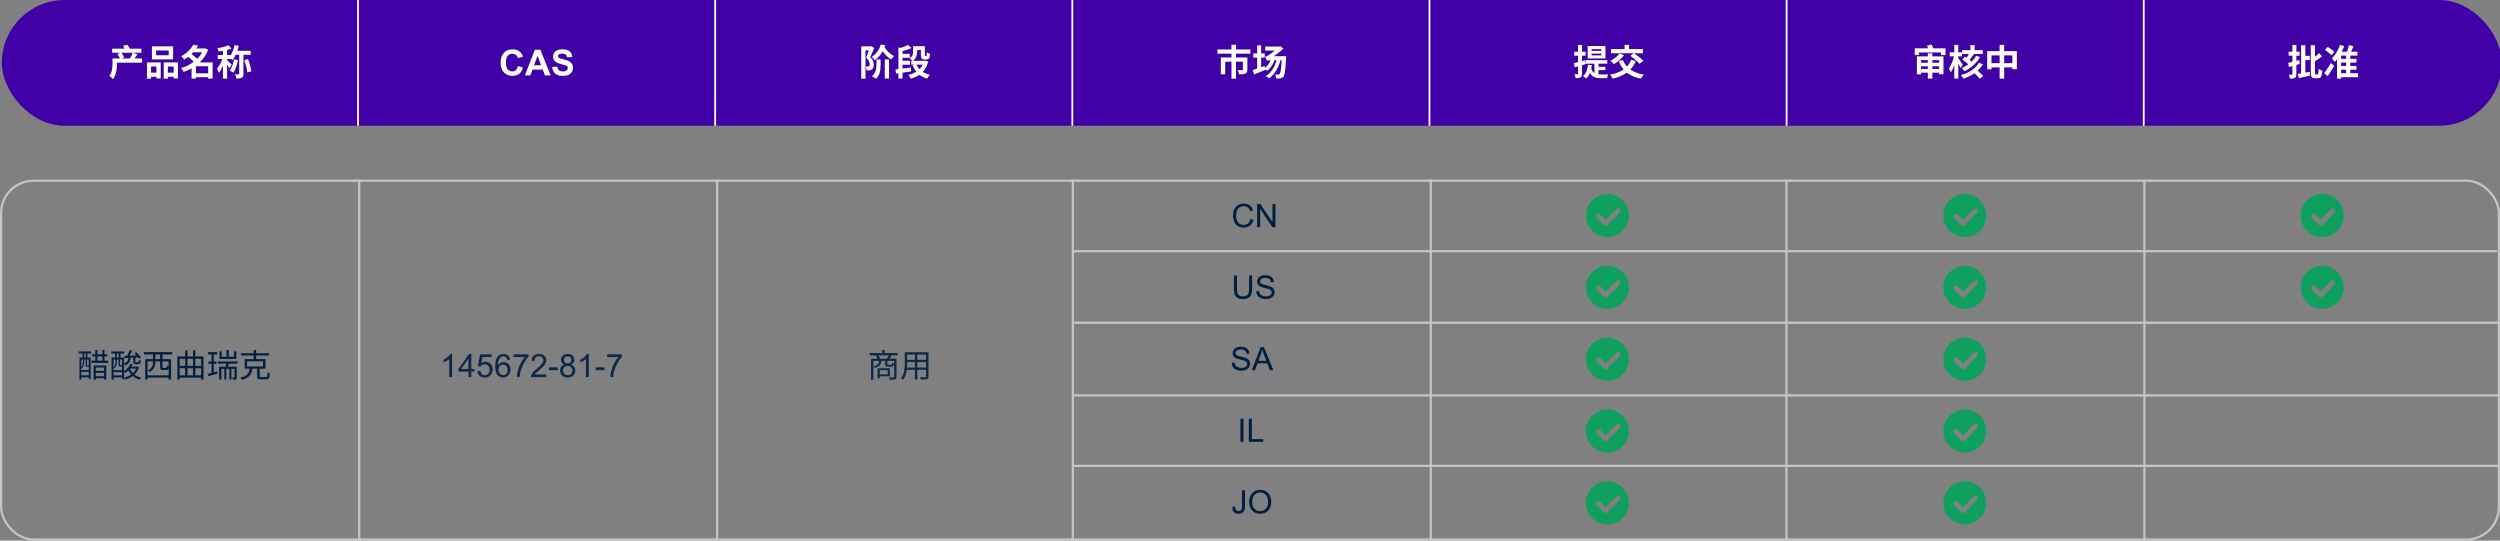 <svg width="1392" height="301" viewBox="0 0 1392 301" fill="none" xmlns="http://www.w3.org/2000/svg">
<rect x="0" y="0" width="1392" height="301" fill="#808080" stroke="none"/>
<g clip-path="url(#clip0_27_426)">
<rect x="1" width="1392" height="70" rx="35" fill="#4000A5"/>
<path d="M63.988 32.56H79.148V34.9H63.988V32.56ZM62.468 27.08H78.728V29.36H62.468V27.08ZM62.648 32.56H65.168V35.38C65.168 36.02 65.134 36.713 65.068 37.46C65.001 38.207 64.888 38.973 64.728 39.76C64.581 40.547 64.361 41.307 64.068 42.04C63.774 42.773 63.394 43.44 62.928 44.04C62.794 43.88 62.601 43.68 62.348 43.44C62.094 43.213 61.834 42.993 61.568 42.78C61.314 42.567 61.094 42.413 60.908 42.32C61.441 41.627 61.828 40.873 62.068 40.06C62.308 39.233 62.461 38.407 62.528 37.58C62.608 36.753 62.648 36.007 62.648 35.34V32.56ZM65.348 30.1L67.448 29.2C67.768 29.613 68.094 30.08 68.428 30.6C68.761 31.107 69.001 31.553 69.148 31.94L66.908 32.94C66.788 32.54 66.574 32.08 66.268 31.56C65.974 31.027 65.668 30.54 65.348 30.1ZM73.868 29.38L76.568 30.22C76.141 30.807 75.728 31.387 75.328 31.96C74.941 32.52 74.588 33.007 74.268 33.42L72.348 32.66C72.534 32.34 72.721 31.993 72.908 31.62C73.108 31.247 73.288 30.86 73.448 30.46C73.621 30.06 73.761 29.7 73.868 29.38ZM68.488 25.52L70.968 24.92C71.248 25.267 71.508 25.66 71.748 26.1C72.001 26.54 72.188 26.927 72.308 27.26L69.728 28C69.634 27.653 69.468 27.247 69.228 26.78C68.988 26.313 68.741 25.893 68.488 25.52ZM86.908 28.1V30.78H93.948V28.1H86.908ZM84.588 25.8H96.388V33.06H84.588V25.8ZM81.828 34.74H89.488V43.68H87.088V37.04H84.108V43.8H81.828V34.74ZM91.168 34.74H99.088V43.7H96.688V37.04H93.468V43.8H91.168V34.74ZM82.828 40.48H88.088V42.78H82.828V40.48ZM92.268 40.48H97.868V42.78H92.268V40.48ZM108.068 40.82H117.008V43H108.068V40.82ZM107.048 26.98H114.148V29.1H107.048V26.98ZM107.588 24.9L110.288 25.42C109.714 26.393 109.054 27.34 108.308 28.26C107.574 29.167 106.734 30.04 105.788 30.88C104.854 31.707 103.788 32.473 102.588 33.18C102.468 32.98 102.308 32.767 102.108 32.54C101.908 32.3 101.701 32.067 101.488 31.84C101.274 31.613 101.074 31.433 100.888 31.3C101.994 30.713 102.974 30.067 103.828 29.36C104.694 28.653 105.441 27.92 106.068 27.16C106.694 26.387 107.201 25.633 107.588 24.9ZM113.388 26.98H113.828L114.228 26.86L115.888 27.72C115.301 29.28 114.541 30.707 113.608 32C112.688 33.28 111.628 34.433 110.428 35.46C109.241 36.487 107.954 37.38 106.568 38.14C105.181 38.9 103.741 39.533 102.248 40.04C102.154 39.813 102.028 39.567 101.868 39.3C101.708 39.033 101.541 38.773 101.368 38.52C101.194 38.267 101.021 38.053 100.848 37.88C102.234 37.493 103.574 36.967 104.868 36.3C106.174 35.62 107.381 34.827 108.488 33.92C109.608 33.013 110.588 32.013 111.428 30.92C112.268 29.813 112.921 28.633 113.388 27.38V26.98ZM104.428 31.36L106.228 29.82C106.694 30.14 107.181 30.5 107.688 30.9C108.208 31.3 108.694 31.707 109.148 32.12C109.614 32.52 109.994 32.9 110.288 33.26L108.348 34.98C108.094 34.633 107.748 34.247 107.308 33.82C106.868 33.38 106.394 32.947 105.888 32.52C105.381 32.093 104.894 31.707 104.428 31.36ZM115.908 34.74H118.388V43.8H115.908V34.74ZM109.088 34.74H117.108V36.9H109.088V43.78H106.668V36.5L108.508 34.74H109.088ZM124.128 26.88H126.448V43.78H124.128V26.88ZM121.248 30.64H128.588V32.86H121.248V30.64ZM124.248 31.54L125.648 32.14C125.461 32.86 125.234 33.607 124.968 34.38C124.701 35.153 124.408 35.92 124.088 36.68C123.768 37.427 123.428 38.133 123.068 38.8C122.708 39.467 122.334 40.047 121.948 40.54C121.828 40.193 121.654 39.807 121.428 39.38C121.214 38.94 121.014 38.567 120.828 38.26C121.174 37.86 121.514 37.393 121.848 36.86C122.194 36.313 122.521 35.733 122.828 35.12C123.134 34.507 123.408 33.893 123.648 33.28C123.888 32.667 124.088 32.087 124.248 31.54ZM127.228 25.22L128.848 27.06C128.168 27.313 127.421 27.547 126.608 27.76C125.794 27.973 124.961 28.16 124.108 28.32C123.268 28.467 122.461 28.593 121.688 28.7C121.634 28.433 121.541 28.127 121.408 27.78C121.274 27.42 121.141 27.113 121.008 26.86C121.741 26.74 122.488 26.6 123.248 26.44C124.021 26.267 124.748 26.073 125.428 25.86C126.121 25.647 126.721 25.433 127.228 25.22ZM126.408 33.42C126.528 33.513 126.708 33.687 126.948 33.94C127.201 34.18 127.468 34.447 127.748 34.74C128.041 35.033 128.301 35.307 128.528 35.56C128.754 35.8 128.921 35.973 129.028 36.08L127.648 37.98C127.528 37.727 127.368 37.44 127.168 37.12C126.981 36.8 126.774 36.467 126.548 36.12C126.334 35.773 126.121 35.447 125.908 35.14C125.694 34.82 125.508 34.56 125.348 34.36L126.408 33.42ZM130.628 25.06L132.948 25.54C132.708 26.54 132.408 27.527 132.048 28.5C131.701 29.473 131.314 30.38 130.888 31.22C130.461 32.06 130.008 32.787 129.528 33.4C129.381 33.28 129.181 33.14 128.928 32.98C128.674 32.807 128.414 32.64 128.148 32.48C127.894 32.32 127.668 32.193 127.468 32.1C127.961 31.553 128.408 30.907 128.808 30.16C129.208 29.413 129.561 28.6 129.868 27.72C130.188 26.84 130.441 25.953 130.628 25.06ZM130.268 33.04L132.528 33.46C132.368 34.353 132.154 35.233 131.888 36.1C131.621 36.967 131.321 37.78 130.988 38.54C130.668 39.287 130.314 39.94 129.928 40.5C129.781 40.38 129.588 40.24 129.348 40.08C129.108 39.92 128.861 39.767 128.608 39.62C128.368 39.46 128.148 39.333 127.948 39.24C128.521 38.507 129.001 37.58 129.388 36.46C129.774 35.34 130.068 34.2 130.268 33.04ZM130.988 28.3H139.568V30.5H130.308L130.988 28.3ZM133.188 29.26H135.548V41.06C135.548 41.633 135.481 42.093 135.348 42.44C135.228 42.8 134.994 43.087 134.648 43.3C134.301 43.487 133.881 43.607 133.388 43.66C132.894 43.727 132.328 43.76 131.688 43.76C131.648 43.427 131.541 43.027 131.368 42.56C131.208 42.093 131.041 41.693 130.868 41.36C131.281 41.373 131.681 41.387 132.068 41.4C132.454 41.4 132.714 41.393 132.848 41.38C132.968 41.38 133.054 41.36 133.108 41.32C133.161 41.28 133.188 41.193 133.188 41.06V29.26ZM136.048 33.52L138.108 32.88C138.401 33.6 138.668 34.367 138.908 35.18C139.161 35.993 139.381 36.787 139.568 37.56C139.768 38.333 139.908 39.033 139.988 39.66L137.748 40.36C137.681 39.733 137.561 39.027 137.388 38.24C137.214 37.44 137.008 36.633 136.768 35.82C136.541 34.993 136.301 34.227 136.048 33.52Z" fill="white"/>
<line x1="199.357" y1="70" x2="199.357" stroke="white"/>
<path d="M288.4 36.736L291.203 37.625C290.773 39.188 290.057 40.35 289.055 41.111C288.059 41.867 286.792 42.244 285.256 42.244C283.355 42.244 281.792 41.596 280.568 40.301C279.344 38.999 278.732 37.221 278.732 34.969C278.732 32.586 279.348 30.737 280.578 29.422C281.809 28.1 283.426 27.439 285.432 27.439C287.183 27.439 288.605 27.957 289.699 28.992C290.35 29.604 290.839 30.483 291.164 31.629L288.303 32.312C288.133 31.57 287.779 30.984 287.238 30.555C286.704 30.125 286.053 29.91 285.285 29.91C284.224 29.91 283.361 30.291 282.697 31.053C282.04 31.814 281.711 33.048 281.711 34.754C281.711 36.564 282.036 37.853 282.688 38.621C283.339 39.389 284.185 39.773 285.227 39.773C285.995 39.773 286.656 39.529 287.209 39.041C287.762 38.553 288.16 37.785 288.4 36.736ZM306.604 42H303.459L302.209 38.748H296.486L295.305 42H292.238L297.814 27.684H300.871L306.604 42ZM301.281 36.336L299.309 31.023L297.375 36.336H301.281ZM307.414 37.342L310.227 37.068C310.396 38.012 310.738 38.706 311.252 39.148C311.773 39.591 312.473 39.812 313.352 39.812C314.283 39.812 314.982 39.617 315.451 39.227C315.926 38.829 316.164 38.367 316.164 37.84C316.164 37.501 316.063 37.215 315.861 36.98C315.666 36.74 315.321 36.531 314.826 36.355C314.488 36.238 313.716 36.03 312.512 35.73C310.962 35.346 309.875 34.874 309.25 34.315C308.371 33.527 307.932 32.566 307.932 31.434C307.932 30.704 308.137 30.024 308.547 29.393C308.964 28.755 309.559 28.27 310.334 27.938C311.115 27.605 312.056 27.439 313.156 27.439C314.953 27.439 316.304 27.833 317.209 28.621C318.12 29.409 318.599 30.46 318.645 31.775L315.754 31.902C315.63 31.167 315.363 30.639 314.953 30.32C314.549 29.995 313.941 29.832 313.127 29.832C312.287 29.832 311.63 30.005 311.154 30.35C310.848 30.571 310.695 30.867 310.695 31.238C310.695 31.577 310.839 31.866 311.125 32.107C311.49 32.413 312.375 32.732 313.781 33.065C315.188 33.397 316.226 33.742 316.896 34.1C317.574 34.451 318.101 34.936 318.479 35.555C318.863 36.167 319.055 36.925 319.055 37.83C319.055 38.65 318.827 39.419 318.371 40.135C317.915 40.851 317.271 41.385 316.438 41.736C315.604 42.081 314.566 42.254 313.322 42.254C311.512 42.254 310.122 41.837 309.152 41.004C308.182 40.164 307.603 38.943 307.414 37.342Z" fill="white"/>
<line x1="398.215" y1="70" x2="398.215" stroke="white"/>
<path d="M492.643 33.06H495.023V43.74H492.643V33.06ZM488.003 33.06H490.323V36.02C490.323 36.9 490.269 37.807 490.163 38.74C490.069 39.66 489.836 40.56 489.463 41.44C489.103 42.32 488.536 43.133 487.763 43.88C487.589 43.72 487.369 43.553 487.103 43.38C486.836 43.22 486.556 43.06 486.263 42.9C485.983 42.74 485.723 42.607 485.483 42.5C486.229 41.847 486.783 41.16 487.143 40.44C487.503 39.707 487.736 38.967 487.843 38.22C487.949 37.46 488.003 36.707 488.003 35.96V33.06ZM492.163 25.56C492.536 26.32 493.016 27.06 493.603 27.78C494.203 28.5 494.863 29.16 495.583 29.76C496.316 30.347 497.069 30.833 497.843 31.22C497.669 31.353 497.476 31.533 497.263 31.76C497.063 31.987 496.869 32.22 496.683 32.46C496.496 32.7 496.343 32.92 496.223 33.12C495.409 32.627 494.623 32.027 493.863 31.32C493.103 30.613 492.403 29.827 491.763 28.96C491.136 28.093 490.596 27.2 490.143 26.28L492.163 25.56ZM490.423 24.82L492.883 25.18C492.563 26.233 492.143 27.267 491.623 28.28C491.103 29.28 490.456 30.227 489.683 31.12C488.909 32 487.976 32.82 486.883 33.58C486.789 33.38 486.656 33.16 486.483 32.92C486.309 32.667 486.123 32.427 485.923 32.2C485.736 31.973 485.556 31.793 485.383 31.66C486.329 31.06 487.136 30.387 487.803 29.64C488.469 28.88 489.016 28.087 489.443 27.26C489.869 26.433 490.196 25.62 490.423 24.82ZM479.543 25.8H485.023V28.02H481.903V43.82H479.543V25.8ZM484.303 25.8H484.743L485.103 25.7L486.783 26.7C486.449 27.54 486.083 28.413 485.683 29.32C485.296 30.227 484.916 31.06 484.543 31.82C485.369 32.607 485.903 33.353 486.143 34.06C486.383 34.753 486.503 35.4 486.503 36C486.503 36.653 486.416 37.207 486.243 37.66C486.083 38.1 485.816 38.44 485.443 38.68C485.256 38.813 485.049 38.92 484.823 39C484.609 39.067 484.383 39.113 484.143 39.14C483.689 39.207 483.163 39.227 482.563 39.2C482.549 38.893 482.489 38.533 482.383 38.12C482.289 37.693 482.149 37.327 481.963 37.02C482.176 37.033 482.376 37.047 482.563 37.06C482.763 37.06 482.936 37.06 483.083 37.06C483.216 37.06 483.343 37.047 483.463 37.02C483.583 36.993 483.696 36.947 483.803 36.88C483.963 36.787 484.076 36.647 484.143 36.46C484.209 36.26 484.243 36.013 484.243 35.72C484.243 35.24 484.103 34.693 483.823 34.08C483.556 33.467 483.036 32.813 482.263 32.12C482.436 31.68 482.623 31.207 482.823 30.7C483.023 30.18 483.209 29.66 483.383 29.14C483.569 28.62 483.743 28.133 483.903 27.68C484.063 27.213 484.196 26.813 484.303 26.48V25.8ZM507.403 33.84H514.743V36.02H507.403V33.84ZM501.443 29.96H506.523V32.18H501.443V29.96ZM501.443 33.82H506.703V36.06H501.443V33.82ZM509.483 25.74H514.003V27.84H509.483V25.74ZM514.403 33.84H514.863L515.263 33.76L516.803 34.34C516.336 36.1 515.643 37.607 514.723 38.86C513.816 40.113 512.716 41.14 511.423 41.94C510.143 42.74 508.703 43.373 507.103 43.84C507.023 43.627 506.909 43.387 506.763 43.12C506.616 42.867 506.463 42.607 506.303 42.34C506.143 42.087 505.983 41.88 505.823 41.72C507.249 41.387 508.543 40.887 509.703 40.22C510.863 39.553 511.849 38.72 512.663 37.72C513.476 36.72 514.056 35.553 514.403 34.22V33.84ZM510.203 35.8C510.829 37.253 511.783 38.487 513.063 39.5C514.343 40.5 515.916 41.207 517.783 41.62C517.609 41.78 517.416 41.987 517.203 42.24C517.003 42.493 516.816 42.753 516.643 43.02C516.469 43.3 516.329 43.553 516.223 43.78C514.196 43.193 512.529 42.28 511.223 41.04C509.916 39.787 508.883 38.227 508.123 36.36L510.203 35.8ZM500.243 26.34L502.523 27.04V43.74H500.243V26.34ZM498.583 38.66C499.329 38.58 500.169 38.48 501.103 38.36C502.049 38.24 503.043 38.113 504.083 37.98C505.136 37.847 506.176 37.707 507.203 37.56L507.283 39.76C506.323 39.92 505.349 40.073 504.363 40.22C503.376 40.353 502.423 40.487 501.503 40.62C500.583 40.753 499.736 40.88 498.963 41L498.583 38.66ZM508.443 25.74H510.663V28.68C510.663 29.293 510.589 29.933 510.443 30.6C510.309 31.253 510.056 31.88 509.683 32.48C509.323 33.067 508.769 33.573 508.023 34C507.929 33.853 507.776 33.68 507.563 33.48C507.363 33.267 507.149 33.06 506.923 32.86C506.709 32.66 506.529 32.507 506.383 32.4C507.009 32.053 507.469 31.673 507.763 31.26C508.056 30.833 508.243 30.393 508.323 29.94C508.403 29.487 508.443 29.04 508.443 28.6V25.74ZM505.563 25.02L507.543 26.72C506.956 27.013 506.316 27.28 505.623 27.52C504.929 27.747 504.229 27.96 503.523 28.16C502.816 28.347 502.123 28.507 501.443 28.64C501.389 28.387 501.283 28.087 501.123 27.74C500.976 27.38 500.829 27.08 500.683 26.84C501.283 26.693 501.883 26.527 502.483 26.34C503.096 26.14 503.669 25.927 504.203 25.7C504.736 25.473 505.189 25.247 505.563 25.02ZM512.743 25.74H514.983V30.5C514.983 30.673 514.983 30.807 514.983 30.9C514.983 30.993 514.996 31.06 515.023 31.1C515.076 31.167 515.143 31.2 515.223 31.2C515.263 31.2 515.316 31.2 515.383 31.2C515.449 31.2 515.503 31.2 515.543 31.2C515.596 31.2 515.649 31.193 515.703 31.18C515.756 31.167 515.789 31.153 515.803 31.14C515.869 31.1 515.929 30.953 515.983 30.7C515.996 30.553 516.009 30.34 516.023 30.06C516.036 29.78 516.043 29.447 516.043 29.06C516.243 29.233 516.516 29.413 516.863 29.6C517.209 29.773 517.529 29.913 517.823 30.02C517.796 30.42 517.763 30.813 517.723 31.2C517.683 31.587 517.623 31.873 517.543 32.06C517.409 32.447 517.169 32.72 516.823 32.88C516.676 32.96 516.496 33.02 516.283 33.06C516.083 33.087 515.896 33.1 515.723 33.1C515.549 33.1 515.363 33.1 515.163 33.1C514.963 33.1 514.783 33.1 514.623 33.1C514.383 33.1 514.129 33.067 513.863 33C513.609 32.92 513.403 32.793 513.243 32.62C513.069 32.447 512.943 32.22 512.863 31.94C512.783 31.647 512.743 31.18 512.743 30.54V25.74Z" fill="white"/>
<line x1="597.072" y1="70" x2="597.072" stroke="white"/>
<path d="M685.66 24.92H688.24V28.98H685.66V24.92ZM685.68 29.74H688.2V43.82H685.68V29.74ZM677.86 27.54H696.22V29.88H677.86V27.54ZM679.76 31.98H692.94V34.32H682.18V41.38H679.76V31.98ZM692.04 31.98H694.54V38.78C694.54 39.353 694.46 39.82 694.3 40.18C694.153 40.527 693.873 40.793 693.46 40.98C693.033 41.167 692.527 41.28 691.94 41.32C691.367 41.36 690.687 41.38 689.9 41.38C689.847 41.033 689.74 40.633 689.58 40.18C689.42 39.727 689.26 39.34 689.1 39.02C689.433 39.033 689.767 39.047 690.1 39.06C690.447 39.073 690.753 39.08 691.02 39.08C691.3 39.08 691.487 39.08 691.58 39.08C691.753 39.067 691.873 39.04 691.94 39C692.007 38.947 692.04 38.853 692.04 38.72V31.98ZM697.8 29.78H704.2V32.06H697.8V29.78ZM699.98 25.28H702.22V38.7H699.98V25.28ZM697.52 38.98C698.08 38.82 698.713 38.62 699.42 38.38C700.14 38.14 700.9 37.88 701.7 37.6C702.5 37.307 703.293 37.02 704.08 36.74L704.56 38.92C703.507 39.36 702.427 39.8 701.32 40.24C700.227 40.68 699.22 41.08 698.3 41.44L697.52 38.98ZM704.48 25.92H712.92V28.18H704.48V25.92ZM713.76 31.28H716.18C716.18 31.28 716.173 31.347 716.16 31.48C716.16 31.6 716.153 31.747 716.14 31.92C716.14 32.08 716.133 32.207 716.12 32.3C716.027 34.033 715.927 35.507 715.82 36.72C715.713 37.933 715.6 38.947 715.48 39.76C715.36 40.56 715.227 41.193 715.08 41.66C714.947 42.127 714.787 42.467 714.6 42.68C714.373 42.987 714.127 43.207 713.86 43.34C713.607 43.473 713.313 43.567 712.98 43.62C712.7 43.66 712.353 43.687 711.94 43.7C711.54 43.713 711.1 43.713 710.62 43.7C710.62 43.367 710.56 42.98 710.44 42.54C710.32 42.113 710.16 41.747 709.96 41.44C710.36 41.48 710.72 41.507 711.04 41.52C711.373 41.533 711.627 41.54 711.8 41.54C711.96 41.54 712.093 41.513 712.2 41.46C712.32 41.407 712.427 41.32 712.52 41.2C712.693 41 712.853 40.573 713 39.92C713.147 39.253 713.28 38.26 713.4 36.94C713.533 35.607 713.653 33.873 713.76 31.74V31.28ZM705.42 33.82C705.367 33.66 705.28 33.44 705.16 33.16C705.04 32.88 704.913 32.6 704.78 32.32C704.66 32.027 704.547 31.787 704.44 31.6C704.733 31.547 705.06 31.427 705.42 31.24C705.793 31.053 706.167 30.833 706.54 30.58C706.74 30.447 707.04 30.247 707.44 29.98C707.84 29.7 708.287 29.367 708.78 28.98C709.287 28.593 709.8 28.173 710.32 27.72C710.853 27.253 711.34 26.773 711.78 26.28V26.14L712.88 25.72L714.58 27.08C713.327 28.24 712.033 29.307 710.7 30.28C709.367 31.24 708.12 32.04 706.96 32.68V32.72C706.96 32.72 706.88 32.76 706.72 32.84C706.573 32.907 706.393 33 706.18 33.12C705.98 33.24 705.8 33.367 705.64 33.5C705.493 33.62 705.42 33.727 705.42 33.82ZM705.42 33.82V31.9L706.54 31.28H714.58L714.56 33.52H707.22C706.82 33.52 706.44 33.547 706.08 33.6C705.733 33.653 705.513 33.727 705.42 33.82ZM711 32.68L713.1 33.08C712.5 35.413 711.653 37.48 710.56 39.28C709.48 41.067 708.173 42.52 706.64 43.64C706.52 43.52 706.347 43.373 706.12 43.2C705.893 43.04 705.667 42.88 705.44 42.72C705.213 42.56 705.007 42.433 704.82 42.34C706.407 41.34 707.707 40.013 708.72 38.36C709.747 36.693 710.507 34.8 711 32.68ZM707.68 32.68L709.78 33.08C709.38 34.427 708.807 35.647 708.06 36.74C707.327 37.833 706.5 38.733 705.58 39.44C705.46 39.32 705.287 39.18 705.06 39.02C704.847 38.86 704.627 38.7 704.4 38.54C704.187 38.367 703.993 38.24 703.82 38.16C704.753 37.56 705.547 36.787 706.2 35.84C706.867 34.88 707.36 33.827 707.68 32.68Z" fill="white"/>
<line x1="795.928" y1="70" x2="795.928" stroke="white"/>
<path d="M886.195 29.86V30.86H891.615V29.86H886.195ZM886.195 27.34V28.32H891.615V27.34H886.195ZM884.015 25.62H893.915V32.56H884.015V25.62ZM883.035 33.5H894.935V35.44H883.035V33.5ZM887.775 34.56H890.035V42.7L887.775 41.72V34.56ZM885.935 38.1C886.269 39.087 886.709 39.82 887.255 40.3C887.802 40.767 888.429 41.08 889.135 41.24C889.842 41.387 890.602 41.46 891.415 41.46C891.589 41.46 891.849 41.46 892.195 41.46C892.555 41.46 892.942 41.46 893.355 41.46C893.782 41.46 894.189 41.46 894.575 41.46C894.962 41.447 895.262 41.433 895.475 41.42C895.382 41.58 895.289 41.787 895.195 42.04C895.115 42.293 895.042 42.553 894.975 42.82C894.909 43.087 894.855 43.32 894.815 43.52H894.015H891.335C890.509 43.52 889.749 43.46 889.055 43.34C888.362 43.22 887.729 42.987 887.155 42.64C886.582 42.293 886.069 41.793 885.615 41.14C885.175 40.487 884.802 39.633 884.495 38.58L885.935 38.1ZM889.415 37.18H893.855V39.06H889.415V37.18ZM884.215 36.04L886.395 36.3C886.182 37.927 885.815 39.373 885.295 40.64C884.775 41.893 884.069 42.933 883.175 43.76C883.055 43.627 882.889 43.467 882.675 43.28C882.462 43.093 882.242 42.913 882.015 42.74C881.789 42.567 881.589 42.427 881.415 42.32C882.255 41.667 882.895 40.793 883.335 39.7C883.775 38.607 884.069 37.387 884.215 36.04ZM876.315 35.16C877.129 34.987 878.102 34.753 879.235 34.46C880.369 34.153 881.515 33.84 882.675 33.52L882.995 35.68C881.942 35.987 880.875 36.3 879.795 36.62C878.715 36.927 877.729 37.207 876.835 37.46L876.315 35.16ZM876.515 28.8H882.875V31H876.515V28.8ZM878.675 25.02H880.875V41C880.875 41.547 880.815 41.98 880.695 42.3C880.589 42.62 880.382 42.873 880.075 43.06C879.769 43.247 879.389 43.367 878.935 43.42C878.495 43.487 877.949 43.52 877.295 43.52C877.269 43.227 877.195 42.86 877.075 42.42C876.955 41.993 876.822 41.627 876.675 41.32C877.035 41.333 877.375 41.34 877.695 41.34C878.015 41.34 878.235 41.333 878.355 41.32C878.475 41.32 878.555 41.3 878.595 41.26C878.649 41.207 878.675 41.113 878.675 40.98V25.02ZM908.235 33.28L910.795 34C910.035 35.827 909.035 37.38 907.795 38.66C906.569 39.94 905.129 41 903.475 41.84C901.835 42.68 900.002 43.347 897.975 43.84C897.895 43.64 897.762 43.393 897.575 43.1C897.402 42.82 897.215 42.54 897.015 42.26C896.815 41.98 896.629 41.753 896.455 41.58C898.429 41.193 900.189 40.653 901.735 39.96C903.295 39.267 904.622 38.373 905.715 37.28C906.809 36.173 907.649 34.84 908.235 33.28ZM901.775 29.82L904.255 30.76C903.789 31.387 903.242 32.007 902.615 32.62C901.989 33.233 901.335 33.807 900.655 34.34C899.975 34.873 899.322 35.333 898.695 35.72C898.549 35.547 898.355 35.34 898.115 35.1C897.875 34.86 897.629 34.627 897.375 34.4C897.122 34.173 896.895 33.987 896.695 33.84C897.335 33.533 897.969 33.167 898.595 32.74C899.222 32.313 899.809 31.847 900.355 31.34C900.915 30.833 901.389 30.327 901.775 29.82ZM903.575 33.38C904.469 35.58 905.875 37.367 907.795 38.74C909.729 40.1 912.229 41.027 915.295 41.52C915.122 41.693 914.935 41.913 914.735 42.18C914.535 42.46 914.342 42.74 914.155 43.02C913.982 43.313 913.842 43.573 913.735 43.8C911.562 43.387 909.682 42.76 908.095 41.92C906.522 41.067 905.175 39.987 904.055 38.68C902.949 37.373 902.022 35.833 901.275 34.06L903.575 33.38ZM896.995 27.32H914.735V29.66H896.995V27.32ZM904.575 24.98H907.055V28.86H904.575V24.98ZM907.775 31.06L909.735 29.62C910.322 30.007 910.949 30.453 911.615 30.96C912.295 31.453 912.935 31.953 913.535 32.46C914.149 32.967 914.649 33.44 915.035 33.88L912.875 35.52C912.542 35.093 912.089 34.62 911.515 34.1C910.942 33.567 910.322 33.04 909.655 32.52C909.002 31.987 908.375 31.5 907.775 31.06Z" fill="white"/>
<line x1="994.785" y1="70" x2="994.785" stroke="white"/>
<path d="M1066.13 26.9H1083.27V30.66H1080.77V29.2H1068.53V30.66H1066.13V26.9ZM1072.97 25.44L1075.49 24.76C1075.65 25.093 1075.83 25.473 1076.03 25.9C1076.23 26.313 1076.38 26.667 1076.47 26.96L1073.83 27.74C1073.75 27.433 1073.63 27.067 1073.47 26.64C1073.31 26.2 1073.15 25.8 1072.97 25.44ZM1067.31 31.42H1082.13V41.3H1079.71V33.48H1069.61V41.4H1067.31V31.42ZM1068.79 34.94H1080.95V36.92H1068.79V34.94ZM1068.77 38.4H1081.03V40.48H1068.77V38.4ZM1073.43 29.7H1075.93V43.76H1073.43V29.7ZM1092.53 27.9H1104.01V30.06H1092.53V27.9ZM1097.11 25.12H1099.47V29.04H1097.11V25.12ZM1098.47 39.9L1100.27 38.58C1100.71 38.953 1101.19 39.367 1101.69 39.82C1102.2 40.26 1102.68 40.707 1103.13 41.16C1103.6 41.613 1103.98 42.013 1104.27 42.36L1102.33 43.86C1102.07 43.5 1101.71 43.087 1101.27 42.62C1100.83 42.167 1100.37 41.7 1099.87 41.22C1099.38 40.74 1098.91 40.3 1098.47 39.9ZM1092.69 33.16L1094.07 31.52C1094.54 31.827 1095.04 32.18 1095.57 32.58C1096.12 32.967 1096.63 33.36 1097.11 33.76C1097.61 34.16 1098.01 34.52 1098.31 34.84L1096.85 36.72C1096.57 36.387 1096.19 36.007 1095.71 35.58C1095.25 35.153 1094.75 34.727 1094.21 34.3C1093.68 33.873 1093.17 33.493 1092.69 33.16ZM1096.83 28.96L1099.19 30C1098.85 30.453 1098.49 30.92 1098.11 31.4C1097.75 31.88 1097.39 32.34 1097.03 32.78C1096.69 33.207 1096.36 33.587 1096.05 33.92L1094.33 33.02C1094.63 32.66 1094.93 32.247 1095.23 31.78C1095.55 31.3 1095.85 30.813 1096.13 30.32C1096.41 29.827 1096.65 29.373 1096.83 28.96ZM1101.89 34.92L1104.07 35.84C1103.29 37.133 1102.35 38.287 1101.25 39.3C1100.17 40.3 1098.95 41.173 1097.59 41.92C1096.25 42.653 1094.79 43.28 1093.21 43.8C1093.07 43.493 1092.86 43.153 1092.59 42.78C1092.33 42.42 1092.06 42.1 1091.79 41.82C1093.26 41.407 1094.63 40.887 1095.91 40.26C1097.21 39.62 1098.36 38.853 1099.37 37.96C1100.4 37.067 1101.24 36.053 1101.89 34.92ZM1100.37 31L1102.47 31.84C1101.82 32.973 1101.05 34.027 1100.15 35C1099.26 35.96 1098.28 36.833 1097.21 37.62C1096.15 38.393 1095.01 39.067 1093.79 39.64C1093.65 39.373 1093.43 39.073 1093.13 38.74C1092.85 38.407 1092.58 38.127 1092.31 37.9C1093.43 37.42 1094.5 36.84 1095.51 36.16C1096.54 35.48 1097.47 34.707 1098.31 33.84C1099.15 32.96 1099.84 32.013 1100.37 31ZM1085.61 29.14H1092.41V31.36H1085.61V29.14ZM1088.15 25H1090.37V43.78H1088.15V25ZM1088.13 30.68L1089.49 31.14C1089.35 31.94 1089.16 32.767 1088.93 33.62C1088.72 34.473 1088.47 35.313 1088.19 36.14C1087.91 36.953 1087.61 37.72 1087.27 38.44C1086.95 39.147 1086.61 39.753 1086.23 40.26C1086.13 39.94 1085.96 39.573 1085.73 39.16C1085.52 38.747 1085.32 38.393 1085.13 38.1C1085.47 37.66 1085.78 37.147 1086.07 36.56C1086.38 35.973 1086.67 35.353 1086.93 34.7C1087.2 34.033 1087.43 33.36 1087.63 32.68C1087.83 31.987 1088 31.32 1088.13 30.68ZM1090.29 32.26C1090.41 32.407 1090.59 32.66 1090.83 33.02C1091.07 33.367 1091.33 33.747 1091.61 34.16C1091.89 34.573 1092.15 34.96 1092.37 35.32C1092.61 35.68 1092.78 35.933 1092.87 36.08L1091.57 37.86C1091.45 37.553 1091.29 37.193 1091.09 36.78C1090.89 36.367 1090.67 35.94 1090.43 35.5C1090.21 35.047 1089.99 34.627 1089.77 34.24C1089.56 33.853 1089.38 33.533 1089.23 33.28L1090.29 32.26ZM1106.47 28.48H1122.99V38.52H1120.47V30.84H1108.87V38.62H1106.47V28.48ZM1107.71 35.16H1121.87V37.52H1107.71V35.16ZM1113.39 25H1115.93V43.78H1113.39V25Z" fill="white"/>
<line x1="1193.64" y1="70" x2="1193.64" stroke="white"/>
<path d="M1282.51 31.12H1286.09V33.44H1282.51V31.12ZM1281.25 25.22H1283.59V41.58L1281.25 42.02V25.22ZM1279.39 41.16C1280.24 41.027 1281.26 40.853 1282.43 40.64C1283.62 40.413 1284.82 40.187 1286.03 39.96L1286.23 42.1C1285.16 42.353 1284.08 42.593 1282.99 42.82C1281.91 43.06 1280.92 43.28 1280.01 43.48L1279.39 41.16ZM1286.65 25.2H1288.99V40.34C1288.99 40.833 1289.02 41.147 1289.07 41.28C1289.14 41.413 1289.26 41.48 1289.43 41.48C1289.47 41.48 1289.54 41.48 1289.63 41.48C1289.72 41.48 1289.82 41.48 1289.93 41.48C1290.05 41.48 1290.16 41.48 1290.25 41.48C1290.36 41.48 1290.43 41.48 1290.47 41.48C1290.6 41.48 1290.7 41.387 1290.75 41.2C1290.82 41.013 1290.87 40.693 1290.91 40.24C1290.95 39.787 1290.98 39.153 1291.01 38.34C1291.26 38.553 1291.59 38.76 1291.99 38.96C1292.4 39.147 1292.76 39.287 1293.07 39.38C1293 40.393 1292.89 41.207 1292.73 41.82C1292.57 42.433 1292.33 42.88 1292.01 43.16C1291.69 43.44 1291.25 43.58 1290.69 43.58C1290.6 43.58 1290.48 43.58 1290.33 43.58C1290.18 43.58 1290.02 43.58 1289.83 43.58C1289.66 43.58 1289.5 43.58 1289.35 43.58C1289.2 43.58 1289.08 43.58 1288.99 43.58C1288.38 43.58 1287.9 43.48 1287.55 43.28C1287.22 43.08 1286.98 42.74 1286.85 42.26C1286.72 41.793 1286.65 41.147 1286.65 40.32V25.2ZM1291.29 29.58L1292.93 31.36C1292.49 31.707 1292.02 32.06 1291.51 32.42C1291.02 32.78 1290.52 33.12 1290.03 33.44C1289.55 33.76 1289.1 34.033 1288.69 34.26L1287.43 32.76C1287.82 32.493 1288.24 32.18 1288.71 31.82C1289.19 31.46 1289.66 31.087 1290.11 30.7C1290.58 30.3 1290.97 29.927 1291.29 29.58ZM1273.99 35.06C1274.79 34.887 1275.74 34.653 1276.85 34.36C1277.97 34.067 1279.1 33.76 1280.23 33.44L1280.53 35.6C1279.5 35.907 1278.46 36.213 1277.41 36.52C1276.37 36.827 1275.4 37.107 1274.51 37.36L1273.99 35.06ZM1274.31 28.8H1280.43V31H1274.31V28.8ZM1276.41 25.02H1278.61V41.26C1278.61 41.807 1278.55 42.24 1278.43 42.56C1278.32 42.893 1278.12 43.153 1277.81 43.34C1277.52 43.527 1277.14 43.653 1276.69 43.72C1276.25 43.787 1275.7 43.813 1275.03 43.8C1275 43.507 1274.93 43.14 1274.81 42.7C1274.69 42.273 1274.56 41.9 1274.41 41.58C1274.78 41.593 1275.12 41.607 1275.43 41.62C1275.75 41.62 1275.97 41.613 1276.09 41.6C1276.21 41.6 1276.29 41.58 1276.33 41.54C1276.38 41.487 1276.41 41.393 1276.41 41.26V25.02ZM1302.47 32.74H1312.05V34.84H1302.47V32.74ZM1302.47 36.7H1312.05V38.82H1302.47V36.7ZM1302.49 40.76H1312.97V42.98H1302.49V40.76ZM1306.33 29.58H1308.63V42.12H1306.33V29.58ZM1307.93 25.12L1310.41 25.76C1310.2 26.293 1309.97 26.833 1309.73 27.38C1309.5 27.913 1309.28 28.427 1309.07 28.92C1308.86 29.4 1308.65 29.827 1308.45 30.2L1306.47 29.6C1306.64 29.187 1306.82 28.727 1307.01 28.22C1307.2 27.7 1307.37 27.173 1307.53 26.64C1307.7 26.093 1307.84 25.587 1307.93 25.12ZM1302.89 25L1305.23 25.68C1304.83 26.773 1304.35 27.867 1303.79 28.96C1303.24 30.053 1302.65 31.073 1302.01 32.02C1301.37 32.967 1300.71 33.8 1300.03 34.52C1299.92 34.347 1299.76 34.14 1299.55 33.9C1299.35 33.647 1299.14 33.4 1298.91 33.16C1298.7 32.907 1298.5 32.707 1298.33 32.56C1298.96 31.973 1299.56 31.273 1300.13 30.46C1300.7 29.647 1301.22 28.78 1301.69 27.86C1302.17 26.927 1302.57 25.973 1302.89 25ZM1303.53 28.82H1312.61V30.96H1303.53V43.8H1301.25V30.68L1303.07 28.82H1303.53ZM1294.59 27.82L1296.07 26.12C1296.5 26.373 1296.94 26.66 1297.41 26.98C1297.88 27.3 1298.32 27.627 1298.73 27.96C1299.14 28.293 1299.48 28.6 1299.73 28.88L1298.11 30.78C1297.88 30.487 1297.57 30.167 1297.17 29.82C1296.77 29.46 1296.34 29.107 1295.89 28.76C1295.44 28.413 1295 28.1 1294.59 27.82ZM1294.09 40.78C1294.45 40.313 1294.84 39.773 1295.27 39.16C1295.7 38.533 1296.13 37.873 1296.57 37.18C1297.02 36.473 1297.45 35.767 1297.85 35.06L1299.61 36.68C1299.26 37.307 1298.89 37.953 1298.49 38.62C1298.1 39.273 1297.7 39.92 1297.29 40.56C1296.89 41.2 1296.49 41.813 1296.09 42.4L1294.09 40.78Z" fill="white"/>
<g clip-path="url(#clip1_27_426)">
<rect x="0.623" y="100.623" width="1390.75" height="199.766" rx="18.056" stroke="#C5C5C5" stroke-width="1.245"/>
<path d="M696.219 121.955L697.924 122.386C697.566 123.786 696.922 124.855 695.99 125.594C695.064 126.326 693.931 126.692 692.589 126.692C691.2 126.692 690.069 126.411 689.196 125.849C688.329 125.28 687.667 124.46 687.21 123.388C686.759 122.315 686.533 121.164 686.533 119.934C686.533 118.592 686.788 117.423 687.298 116.427C687.813 115.425 688.543 114.666 689.486 114.15C690.436 113.629 691.479 113.368 692.615 113.368C693.904 113.368 694.988 113.696 695.867 114.353C696.746 115.009 697.358 115.932 697.704 117.121L696.025 117.517C695.727 116.579 695.293 115.896 694.725 115.469C694.156 115.041 693.441 114.827 692.58 114.827C691.59 114.827 690.761 115.064 690.093 115.539C689.431 116.014 688.965 116.652 688.695 117.455C688.426 118.252 688.291 119.075 688.291 119.925C688.291 121.021 688.449 121.979 688.766 122.799C689.088 123.613 689.586 124.223 690.26 124.627C690.934 125.031 691.663 125.233 692.448 125.233C693.403 125.233 694.212 124.958 694.874 124.407C695.536 123.856 695.984 123.039 696.219 121.955ZM700.016 126.473V113.588H701.765L708.532 123.704V113.588H710.167V126.473H708.418L701.65 116.348V126.473H700.016Z" fill="#001F41"/>
<path d="M695.48 153.435H697.186V160.879C697.186 162.174 697.039 163.202 696.746 163.964C696.453 164.726 695.923 165.347 695.155 165.827C694.394 166.302 693.392 166.539 692.149 166.539C690.942 166.539 689.955 166.331 689.188 165.915C688.42 165.499 687.872 164.898 687.544 164.113C687.216 163.322 687.052 162.244 687.052 160.879V153.435H688.757V160.87C688.757 161.989 688.859 162.815 689.064 163.349C689.275 163.876 689.633 164.283 690.137 164.57C690.646 164.857 691.268 165.001 692 165.001C693.254 165.001 694.147 164.717 694.681 164.148C695.214 163.58 695.48 162.487 695.48 160.87V153.435ZM699.453 162.18L701.062 162.039C701.138 162.684 701.313 163.214 701.589 163.63C701.87 164.04 702.304 164.374 702.89 164.632C703.476 164.884 704.135 165.01 704.867 165.01C705.518 165.01 706.092 164.913 706.59 164.72C707.088 164.526 707.457 164.263 707.697 163.929C707.943 163.589 708.066 163.22 708.066 162.821C708.066 162.417 707.949 162.065 707.715 161.767C707.48 161.462 707.094 161.207 706.555 161.002C706.209 160.867 705.444 160.659 704.261 160.378C703.077 160.091 702.248 159.821 701.773 159.569C701.158 159.247 700.698 158.849 700.394 158.374C700.095 157.894 699.945 157.357 699.945 156.766C699.945 156.115 700.13 155.509 700.499 154.946C700.868 154.378 701.407 153.947 702.116 153.654C702.825 153.361 703.613 153.215 704.48 153.215C705.436 153.215 706.276 153.37 707.003 153.681C707.735 153.985 708.298 154.437 708.69 155.034C709.083 155.632 709.294 156.309 709.323 157.064L707.688 157.188C707.601 156.373 707.302 155.758 706.792 155.342C706.288 154.926 705.541 154.718 704.551 154.718C703.52 154.718 702.767 154.908 702.292 155.289C701.823 155.664 701.589 156.118 701.589 156.651C701.589 157.114 701.756 157.495 702.09 157.794C702.418 158.093 703.273 158.4 704.656 158.717C706.045 159.027 706.997 159.3 707.513 159.534C708.263 159.88 708.816 160.319 709.174 160.853C709.531 161.38 709.71 161.989 709.71 162.681C709.71 163.366 709.514 164.014 709.121 164.623C708.729 165.227 708.163 165.698 707.425 166.038C706.692 166.372 705.866 166.539 704.946 166.539C703.78 166.539 702.802 166.369 702.011 166.029C701.226 165.689 700.607 165.18 700.156 164.5C699.711 163.814 699.477 163.041 699.453 162.18Z" fill="#001F41"/>
<path d="M685.809 202.027L687.417 201.887C687.493 202.531 687.669 203.062 687.944 203.478C688.226 203.888 688.659 204.222 689.245 204.479C689.831 204.731 690.49 204.857 691.223 204.857C691.873 204.857 692.447 204.761 692.945 204.567C693.443 204.374 693.812 204.11 694.053 203.776C694.299 203.437 694.422 203.067 694.422 202.669C694.422 202.265 694.305 201.913 694.07 201.614C693.836 201.31 693.449 201.055 692.91 200.85C692.564 200.715 691.8 200.507 690.616 200.226C689.433 199.938 688.604 199.669 688.129 199.417C687.514 199.095 687.054 198.696 686.749 198.222C686.45 197.741 686.301 197.205 686.301 196.613C686.301 195.963 686.485 195.356 686.854 194.794C687.224 194.226 687.763 193.795 688.472 193.502C689.181 193.209 689.969 193.062 690.836 193.062C691.791 193.062 692.632 193.218 693.358 193.528C694.091 193.833 694.653 194.284 695.046 194.882C695.438 195.479 695.649 196.156 695.679 196.912L694.044 197.035C693.956 196.221 693.657 195.605 693.147 195.189C692.644 194.773 691.896 194.565 690.906 194.565C689.875 194.565 689.122 194.756 688.647 195.137C688.179 195.512 687.944 195.966 687.944 196.499C687.944 196.962 688.111 197.343 688.445 197.642C688.773 197.94 689.629 198.248 691.012 198.564C692.4 198.875 693.353 199.147 693.868 199.382C694.618 199.728 695.172 200.167 695.529 200.7C695.887 201.228 696.065 201.837 696.065 202.528C696.065 203.214 695.869 203.861 695.477 204.471C695.084 205.074 694.519 205.546 693.78 205.886C693.048 206.22 692.222 206.387 691.302 206.387C690.136 206.387 689.157 206.217 688.366 205.877C687.581 205.537 686.963 205.027 686.512 204.348C686.066 203.662 685.832 202.889 685.809 202.027ZM696.979 206.167L701.928 193.282H703.765L709.038 206.167H707.096L705.593 202.265H700.205L698.79 206.167H696.979ZM700.697 200.876H705.065L703.721 197.308C703.311 196.224 703.006 195.333 702.807 194.636C702.643 195.462 702.411 196.282 702.112 197.097L700.697 200.876Z" fill="#001F41"/>
<path d="M690.679 246.016V233.131H692.384V246.016H690.679ZM695.328 246.016V233.131H697.033V244.495H703.379V246.016H695.328Z" fill="#001F41"/>
<path d="M686.155 282.205L687.693 281.994C687.734 282.979 687.919 283.652 688.247 284.016C688.575 284.379 689.029 284.561 689.609 284.561C690.037 284.561 690.406 284.464 690.717 284.271C691.027 284.071 691.241 283.805 691.358 283.471C691.476 283.131 691.534 282.592 691.534 281.854V272.977H693.239V281.757C693.239 282.835 693.107 283.67 692.844 284.262C692.586 284.854 692.173 285.305 691.604 285.615C691.042 285.926 690.38 286.081 689.618 286.081C688.487 286.081 687.62 285.756 687.017 285.105C686.419 284.455 686.132 283.488 686.155 282.205ZM695.507 279.586C695.507 277.447 696.081 275.774 697.229 274.567C698.378 273.354 699.86 272.748 701.677 272.748C702.866 272.748 703.938 273.032 704.894 273.601C705.849 274.169 706.575 274.963 707.073 275.982C707.577 276.996 707.829 278.147 707.829 279.437C707.829 280.743 707.565 281.912 707.038 282.943C706.511 283.975 705.764 284.757 704.797 285.29C703.83 285.817 702.787 286.081 701.668 286.081C700.455 286.081 699.371 285.788 698.416 285.202C697.461 284.616 696.737 283.816 696.245 282.803C695.753 281.789 695.507 280.717 695.507 279.586ZM697.265 279.612C697.265 281.165 697.681 282.39 698.513 283.286C699.351 284.177 700.399 284.622 701.659 284.622C702.942 284.622 703.997 284.171 704.823 283.269C705.655 282.366 706.071 281.086 706.071 279.428C706.071 278.379 705.893 277.465 705.535 276.686C705.184 275.9 704.665 275.294 703.979 274.866C703.3 274.433 702.535 274.216 701.686 274.216C700.479 274.216 699.438 274.632 698.565 275.464C697.698 276.29 697.265 277.673 697.265 279.612Z" fill="#001F41"/>
<path opacity="0.9" d="M251.706 210H250.124V199.919C249.743 200.282 249.242 200.646 248.621 201.009C248.006 201.372 247.452 201.645 246.96 201.826V200.297C247.845 199.881 248.618 199.377 249.28 198.785C249.942 198.193 250.411 197.619 250.687 197.062H251.706V210ZM260.838 210V206.915H255.248V205.465L261.128 197.115H262.42V205.465H264.16V206.915H262.42V210H260.838ZM260.838 205.465V199.655L256.804 205.465H260.838ZM265.786 206.625L267.447 206.484C267.57 207.293 267.854 207.902 268.3 208.312C268.751 208.717 269.293 208.919 269.926 208.919C270.688 208.919 271.332 208.632 271.859 208.058C272.387 207.483 272.65 206.722 272.65 205.772C272.65 204.87 272.396 204.158 271.886 203.637C271.382 203.115 270.72 202.854 269.899 202.854C269.39 202.854 268.93 202.972 268.52 203.206C268.109 203.435 267.787 203.733 267.553 204.103L266.067 203.909L267.315 197.291H273.723V198.803H268.581L267.887 202.266C268.66 201.727 269.472 201.457 270.321 201.457C271.446 201.457 272.396 201.847 273.169 202.626C273.942 203.405 274.329 204.407 274.329 205.632C274.329 206.798 273.989 207.806 273.31 208.655C272.483 209.698 271.355 210.22 269.926 210.22C268.754 210.22 267.796 209.892 267.052 209.235C266.313 208.579 265.892 207.709 265.786 206.625ZM284.015 200.271L282.441 200.394C282.301 199.772 282.102 199.321 281.844 199.04C281.416 198.589 280.889 198.363 280.262 198.363C279.758 198.363 279.315 198.504 278.935 198.785C278.437 199.148 278.044 199.679 277.757 200.376C277.47 201.073 277.32 202.066 277.309 203.355C277.689 202.775 278.155 202.345 278.706 202.063C279.257 201.782 279.834 201.642 280.438 201.642C281.492 201.642 282.389 202.031 283.127 202.811C283.871 203.584 284.243 204.586 284.243 205.816C284.243 206.625 284.067 207.378 283.716 208.075C283.37 208.767 282.893 209.297 282.283 209.666C281.674 210.035 280.982 210.22 280.209 210.22C278.891 210.22 277.815 209.736 276.983 208.77C276.151 207.797 275.735 206.197 275.735 203.971C275.735 201.48 276.195 199.67 277.115 198.539C277.918 197.555 278.999 197.062 280.358 197.062C281.372 197.062 282.201 197.347 282.846 197.915C283.496 198.483 283.886 199.269 284.015 200.271ZM277.555 205.825C277.555 206.37 277.669 206.892 277.897 207.39C278.132 207.888 278.457 208.269 278.873 208.532C279.289 208.79 279.726 208.919 280.183 208.919C280.851 208.919 281.425 208.649 281.905 208.11C282.386 207.571 282.626 206.839 282.626 205.913C282.626 205.022 282.389 204.322 281.914 203.812C281.439 203.297 280.842 203.039 280.121 203.039C279.406 203.039 278.8 203.297 278.302 203.812C277.804 204.322 277.555 204.993 277.555 205.825ZM285.931 198.803V197.282H294.271V198.513C293.451 199.386 292.637 200.546 291.828 201.993C291.025 203.44 290.404 204.929 289.965 206.458C289.648 207.536 289.446 208.717 289.358 210H287.732C287.75 208.986 287.949 207.762 288.33 206.326C288.711 204.891 289.256 203.508 289.965 202.178C290.68 200.842 291.438 199.717 292.241 198.803H285.931ZM304.159 208.479V210H295.643C295.631 209.619 295.692 209.253 295.827 208.901C296.044 208.321 296.39 207.75 296.864 207.188C297.345 206.625 298.036 205.975 298.938 205.236C300.339 204.088 301.285 203.18 301.777 202.512C302.27 201.838 302.516 201.202 302.516 200.604C302.516 199.978 302.29 199.45 301.839 199.022C301.394 198.589 300.811 198.372 300.09 198.372C299.328 198.372 298.719 198.601 298.262 199.058C297.805 199.515 297.573 200.147 297.567 200.956L295.941 200.789C296.053 199.576 296.472 198.653 297.198 198.021C297.925 197.382 298.9 197.062 300.125 197.062C301.361 197.062 302.34 197.405 303.061 198.091C303.781 198.776 304.142 199.626 304.142 200.64C304.142 201.155 304.036 201.662 303.825 202.16C303.614 202.658 303.263 203.183 302.771 203.733C302.284 204.284 301.473 205.04 300.336 206.001C299.387 206.798 298.777 207.34 298.508 207.627C298.238 207.908 298.016 208.192 297.84 208.479H304.159ZM305.688 206.133V204.542H310.549V206.133H305.688ZM314.293 203.013C313.637 202.772 313.15 202.43 312.834 201.984C312.518 201.539 312.359 201.006 312.359 200.385C312.359 199.447 312.696 198.659 313.37 198.021C314.044 197.382 314.94 197.062 316.06 197.062C317.185 197.062 318.09 197.391 318.775 198.047C319.461 198.697 319.804 199.491 319.804 200.429C319.804 201.026 319.646 201.548 319.329 201.993C319.019 202.433 318.544 202.772 317.905 203.013C318.696 203.271 319.297 203.687 319.707 204.261C320.123 204.835 320.331 205.521 320.331 206.317C320.331 207.419 319.941 208.345 319.162 209.095C318.383 209.845 317.357 210.22 316.086 210.22C314.814 210.22 313.789 209.845 313.01 209.095C312.23 208.339 311.841 207.398 311.841 206.273C311.841 205.436 312.052 204.735 312.474 204.173C312.901 203.604 313.508 203.218 314.293 203.013ZM313.977 200.332C313.977 200.941 314.173 201.439 314.565 201.826C314.958 202.213 315.468 202.406 316.095 202.406C316.704 202.406 317.202 202.216 317.589 201.835C317.981 201.448 318.178 200.977 318.178 200.42C318.178 199.84 317.976 199.354 317.571 198.961C317.173 198.562 316.675 198.363 316.077 198.363C315.474 198.363 314.973 198.557 314.574 198.943C314.176 199.33 313.977 199.793 313.977 200.332ZM313.467 206.282C313.467 206.733 313.572 207.17 313.783 207.592C314 208.014 314.319 208.342 314.741 208.576C315.163 208.805 315.617 208.919 316.104 208.919C316.859 208.919 317.483 208.676 317.976 208.189C318.468 207.703 318.714 207.085 318.714 206.335C318.714 205.573 318.459 204.943 317.949 204.445C317.445 203.947 316.812 203.698 316.051 203.698C315.307 203.698 314.688 203.944 314.196 204.437C313.71 204.929 313.467 205.544 313.467 206.282ZM327.837 210H326.255V199.919C325.874 200.282 325.373 200.646 324.752 201.009C324.137 201.372 323.583 201.645 323.091 201.826V200.297C323.976 199.881 324.749 199.377 325.411 198.785C326.073 198.193 326.542 197.619 326.817 197.062H327.837V210ZM331.722 206.133V204.542H336.582V206.133H331.722ZM337.997 198.803V197.282H346.338V198.513C345.518 199.386 344.703 200.546 343.895 201.993C343.092 203.44 342.471 204.929 342.031 206.458C341.715 207.536 341.513 208.717 341.425 210H339.799C339.816 208.986 340.016 207.762 340.396 206.326C340.777 204.891 341.322 203.508 342.031 202.178C342.746 200.842 343.505 199.717 344.308 198.803H337.997Z" fill="#001F41"/>
<path opacity="0.9" d="M484.242 196.59H499.812V197.832H484.242V196.59ZM491.244 194.88H492.63V197.292H491.244V194.88ZM484.998 199.74H498.588V200.928H486.294V211.422H484.998V199.74ZM497.868 199.74H499.182V209.766C499.182 210.162 499.128 210.474 499.02 210.702C498.912 210.93 498.714 211.098 498.426 211.206C498.126 211.314 497.724 211.38 497.22 211.404C496.716 211.428 496.092 211.44 495.348 211.44C495.324 211.32 495.288 211.182 495.24 211.026C495.192 210.87 495.138 210.708 495.078 210.54C495.018 210.384 494.952 210.246 494.88 210.126C495.468 210.138 496.008 210.144 496.5 210.144C496.992 210.156 497.316 210.156 497.472 210.144C497.628 210.132 497.73 210.096 497.778 210.036C497.838 209.988 497.868 209.898 497.868 209.766V199.74ZM489.534 200.604H490.776C490.716 201.396 490.572 202.068 490.344 202.62C490.116 203.172 489.738 203.628 489.21 203.988C488.694 204.348 487.974 204.636 487.05 204.852C487.002 204.708 486.912 204.54 486.78 204.348C486.648 204.156 486.522 204.006 486.402 203.898C487.206 203.73 487.824 203.508 488.256 203.232C488.7 202.956 489.012 202.608 489.192 202.188C489.372 201.768 489.486 201.24 489.534 200.604ZM492.882 200.622H494.088V202.71C494.088 202.878 494.118 202.986 494.178 203.034C494.238 203.082 494.382 203.106 494.61 203.106C494.658 203.106 494.754 203.106 494.898 203.106C495.042 203.106 495.198 203.106 495.366 203.106C495.546 203.106 495.708 203.106 495.852 203.106C496.008 203.106 496.122 203.106 496.194 203.106C496.314 203.106 496.404 203.082 496.464 203.034C496.536 202.986 496.59 202.878 496.626 202.71C496.662 202.53 496.686 202.266 496.698 201.918C496.818 202.002 496.98 202.086 497.184 202.17C497.388 202.242 497.574 202.296 497.742 202.332C497.682 203.052 497.55 203.538 497.346 203.79C497.154 204.03 496.818 204.15 496.338 204.15C496.278 204.15 496.158 204.15 495.978 204.15C495.81 204.15 495.618 204.15 495.402 204.15C495.198 204.15 495.006 204.15 494.826 204.15C494.658 204.15 494.538 204.15 494.466 204.15C494.046 204.15 493.722 204.108 493.494 204.024C493.266 203.94 493.104 203.796 493.008 203.592C492.924 203.388 492.882 203.1 492.882 202.728V200.622ZM488.652 205.068H489.876V210.612H488.652V205.068ZM489.39 205.068H495.51V209.496H489.39V208.434H494.268V206.13H489.39V205.068ZM487.698 197.814L488.994 197.562C489.21 197.898 489.408 198.27 489.588 198.678C489.78 199.086 489.924 199.446 490.02 199.758L488.634 200.082C488.562 199.77 488.436 199.404 488.256 198.984C488.076 198.552 487.89 198.162 487.698 197.814ZM494.934 197.508L496.41 197.778C496.206 198.198 495.99 198.612 495.762 199.02C495.546 199.428 495.342 199.776 495.15 200.064L493.836 199.794C494.028 199.482 494.226 199.11 494.43 198.678C494.634 198.234 494.802 197.844 494.934 197.508ZM504.528 196.14H516.174V197.436H504.528V196.14ZM504.528 200.334H516.138V201.612H504.528V200.334ZM504.42 204.636H516.174V205.914H504.42V204.636ZM503.754 196.14H505.086V202.674C505.086 203.358 505.056 204.09 504.996 204.87C504.936 205.65 504.822 206.442 504.654 207.246C504.498 208.038 504.252 208.8 503.916 209.532C503.592 210.264 503.16 210.93 502.62 211.53C502.56 211.434 502.464 211.326 502.332 211.206C502.2 211.098 502.068 210.99 501.936 210.882C501.804 210.774 501.684 210.696 501.576 210.648C502.08 210.084 502.476 209.472 502.764 208.812C503.052 208.152 503.268 207.474 503.412 206.778C503.556 206.07 503.646 205.368 503.682 204.672C503.73 203.976 503.754 203.31 503.754 202.674V196.14ZM515.634 196.14H516.966V209.604C516.966 210.036 516.9 210.366 516.768 210.594C516.648 210.822 516.438 210.996 516.138 211.116C515.838 211.224 515.418 211.29 514.878 211.314C514.338 211.338 513.642 211.344 512.79 211.332C512.754 211.164 512.688 210.948 512.592 210.684C512.508 210.432 512.418 210.216 512.322 210.036C512.742 210.048 513.144 210.054 513.528 210.054C513.924 210.066 514.266 210.066 514.554 210.054C514.842 210.054 515.04 210.054 515.148 210.054C515.328 210.042 515.454 210.006 515.526 209.946C515.598 209.886 515.634 209.772 515.634 209.604V196.14ZM509.406 196.626H510.774V211.278H509.406V196.626Z" fill="#001F41"/>
<path d="M44.242 199.056H50.47V211.116H49.444V200.208H45.232V211.35H44.242V199.056ZM44.674 206.094H50.092V207.102H44.674V206.094ZM44.674 208.992H50.092V210.09H44.674V208.992ZM43.846 195.672H50.776V196.824H43.846V195.672ZM45.934 196.05H46.87V199.956H45.934V196.05ZM47.734 196.05H48.67V199.956H47.734V196.05ZM46.132 199.794H46.87V201.594C46.87 201.942 46.84 202.326 46.78 202.746C46.72 203.166 46.606 203.586 46.438 204.006C46.27 204.414 46.018 204.786 45.682 205.122C45.622 205.05 45.532 204.966 45.412 204.87C45.292 204.762 45.19 204.684 45.106 204.636C45.55 204.18 45.832 203.676 45.952 203.124C46.072 202.56 46.132 202.044 46.132 201.576V199.794ZM47.716 199.812H48.436V203.214C48.436 203.322 48.448 203.388 48.472 203.412C48.508 203.436 48.574 203.448 48.67 203.448C48.706 203.448 48.79 203.448 48.922 203.448C49.054 203.448 49.15 203.448 49.21 203.448C49.306 203.448 49.372 203.448 49.408 203.448C49.444 203.436 49.468 203.424 49.48 203.412C49.552 203.472 49.654 203.526 49.786 203.574C49.918 203.622 50.038 203.658 50.146 203.682C50.062 204.042 49.798 204.222 49.354 204.222C49.306 204.222 49.228 204.222 49.12 204.222C49.024 204.222 48.922 204.222 48.814 204.222C48.706 204.222 48.634 204.222 48.598 204.222C48.262 204.222 48.028 204.162 47.896 204.042C47.776 203.922 47.716 203.652 47.716 203.232V199.812ZM51.37 197.256H59.686V198.444H51.37V197.256ZM51.028 200.82H60.208V202.044H51.028V200.82ZM52.81 206.508H58.462V207.606H52.81V206.508ZM52.792 209.514H58.426V210.63H52.792V209.514ZM52.144 203.502H59.164V211.35H57.958V204.654H53.314V211.44H52.144V203.502ZM53.08 194.88H54.232V201.612H53.08V194.88ZM57.004 194.88H58.174V201.612H57.004V194.88ZM72.034 204.15H76.444V205.212H72.034V204.15ZM69.262 198.192C69.934 198.168 70.696 198.138 71.548 198.102C72.412 198.066 73.324 198.024 74.284 197.976C75.244 197.928 76.21 197.88 77.182 197.832L77.164 198.93C76.24 198.99 75.304 199.05 74.356 199.11C73.42 199.158 72.526 199.206 71.674 199.254C70.822 199.302 70.048 199.344 69.352 199.38L69.262 198.192ZM72.664 202.422L73.906 202.728C73.462 203.76 72.874 204.702 72.142 205.554C71.422 206.406 70.648 207.12 69.82 207.696C69.76 207.612 69.67 207.516 69.55 207.408C69.442 207.288 69.322 207.174 69.19 207.066C69.07 206.958 68.962 206.868 68.866 206.796C69.694 206.304 70.444 205.68 71.116 204.924C71.788 204.168 72.304 203.334 72.664 202.422ZM76.12 204.15H76.372L76.588 204.096L77.398 204.438C76.99 205.698 76.396 206.79 75.616 207.714C74.848 208.626 73.96 209.382 72.952 209.982C71.956 210.582 70.894 211.056 69.766 211.404C69.694 211.26 69.586 211.08 69.442 210.864C69.31 210.648 69.184 210.48 69.064 210.36C70.108 210.084 71.098 209.676 72.034 209.136C72.982 208.596 73.816 207.93 74.536 207.138C75.256 206.334 75.784 205.41 76.12 204.366V204.15ZM72.196 205.104C72.556 205.944 73.042 206.718 73.654 207.426C74.278 208.122 75.004 208.722 75.832 209.226C76.672 209.718 77.59 210.09 78.586 210.342C78.454 210.474 78.304 210.648 78.136 210.864C77.98 211.08 77.86 211.272 77.776 211.44C76.72 211.128 75.76 210.684 74.896 210.108C74.044 209.544 73.294 208.866 72.646 208.074C72.01 207.282 71.494 206.394 71.098 205.41L72.196 205.104ZM71.548 199.02H72.736C72.676 199.728 72.55 200.358 72.358 200.91C72.166 201.462 71.866 201.942 71.458 202.35C71.062 202.758 70.504 203.1 69.784 203.376C69.724 203.232 69.622 203.064 69.478 202.872C69.334 202.68 69.196 202.53 69.064 202.422C69.676 202.218 70.15 201.96 70.486 201.648C70.834 201.336 71.086 200.964 71.242 200.532C71.398 200.088 71.5 199.584 71.548 199.02ZM74.212 198.984H75.4V201.306C75.4 201.474 75.424 201.582 75.472 201.63C75.52 201.666 75.634 201.684 75.814 201.684C75.862 201.684 75.958 201.684 76.102 201.684C76.258 201.684 76.414 201.684 76.57 201.684C76.738 201.684 76.858 201.684 76.93 201.684C77.038 201.684 77.116 201.66 77.164 201.612C77.224 201.552 77.266 201.426 77.29 201.234C77.326 201.042 77.35 200.742 77.362 200.334C77.482 200.43 77.644 200.514 77.848 200.586C78.052 200.658 78.238 200.718 78.406 200.766C78.346 201.558 78.22 202.086 78.028 202.35C77.848 202.614 77.536 202.746 77.092 202.746C77.032 202.746 76.936 202.746 76.804 202.746C76.672 202.746 76.522 202.746 76.354 202.746C76.198 202.746 76.054 202.746 75.922 202.746C75.79 202.746 75.7 202.746 75.652 202.746C75.268 202.746 74.968 202.704 74.752 202.62C74.548 202.536 74.404 202.392 74.32 202.188C74.248 201.972 74.212 201.678 74.212 201.306V198.984ZM72.268 194.844L73.582 195.258C73.378 195.666 73.156 196.098 72.916 196.554C72.688 196.998 72.454 197.43 72.214 197.85C71.974 198.258 71.746 198.624 71.53 198.948L70.504 198.57C70.708 198.234 70.918 197.85 71.134 197.418C71.362 196.974 71.572 196.524 71.764 196.068C71.968 195.612 72.136 195.204 72.268 194.844ZM74.878 196.644L75.85 196.122C76.186 196.422 76.522 196.758 76.858 197.13C77.206 197.49 77.524 197.856 77.812 198.228C78.1 198.588 78.328 198.918 78.496 199.218L77.452 199.812C77.296 199.524 77.08 199.194 76.804 198.822C76.528 198.45 76.222 198.078 75.886 197.706C75.55 197.322 75.214 196.968 74.878 196.644ZM62.134 199.074H69.082V211.134H68.002V200.226H63.196V211.368H62.134V199.074ZM62.602 206.13H68.632V207.192H62.602V206.13ZM62.602 209.01H68.632V210.108H62.602V209.01ZM61.972 195.69H69.154V196.842H61.972V195.69ZM64.06 196.05H65.05V199.974H64.06V196.05ZM66.094 196.05H67.084V199.974H66.094V196.05ZM64.294 199.902H65.068V201.594C65.068 201.942 65.032 202.32 64.96 202.728C64.888 203.136 64.75 203.538 64.546 203.934C64.342 204.33 64.054 204.696 63.682 205.032C63.622 204.948 63.526 204.852 63.394 204.744C63.274 204.636 63.172 204.558 63.088 204.51C63.436 204.21 63.694 203.898 63.862 203.574C64.042 203.238 64.156 202.902 64.204 202.566C64.264 202.218 64.294 201.888 64.294 201.576V199.902ZM66.058 199.902H66.832V203.052C66.832 203.16 66.844 203.232 66.868 203.268C66.892 203.292 66.958 203.304 67.066 203.304C67.102 203.304 67.162 203.304 67.246 203.304C67.342 203.304 67.432 203.304 67.516 203.304C67.612 203.304 67.684 203.304 67.732 203.304C67.828 203.304 67.894 203.298 67.93 203.286C67.978 203.274 68.008 203.262 68.02 203.25C68.092 203.322 68.194 203.382 68.326 203.43C68.47 203.478 68.602 203.52 68.722 203.556C68.626 203.916 68.344 204.096 67.876 204.096C67.84 204.096 67.756 204.096 67.624 204.096C67.504 204.096 67.378 204.096 67.246 204.096C67.126 204.096 67.042 204.096 66.994 204.096C66.634 204.096 66.388 204.03 66.256 203.898C66.124 203.766 66.058 203.49 66.058 203.07V199.902ZM81.718 208.992H94.462V210.252H81.718V208.992ZM80.854 199.974H95.236V211.314H93.886V201.216H82.15V211.368H80.854V199.974ZM89.134 200.532H90.43V204.348C90.43 204.552 90.46 204.684 90.52 204.744C90.592 204.792 90.736 204.816 90.952 204.816C91.024 204.816 91.156 204.816 91.348 204.816C91.552 204.816 91.756 204.816 91.96 204.816C92.176 204.816 92.326 204.816 92.41 204.816C92.542 204.816 92.638 204.786 92.698 204.726C92.77 204.654 92.824 204.522 92.86 204.33C92.896 204.138 92.92 203.838 92.932 203.43C93.016 203.49 93.124 203.556 93.256 203.628C93.388 203.688 93.526 203.742 93.67 203.79C93.826 203.838 93.958 203.88 94.066 203.916C94.03 204.468 93.958 204.9 93.85 205.212C93.742 205.524 93.586 205.74 93.382 205.86C93.178 205.968 92.908 206.022 92.572 206.022C92.5 206.022 92.38 206.022 92.212 206.022C92.044 206.022 91.864 206.022 91.672 206.022C91.48 206.022 91.3 206.022 91.132 206.022C90.964 206.022 90.85 206.022 90.79 206.022C90.346 206.022 90.004 205.974 89.764 205.878C89.524 205.782 89.356 205.614 89.26 205.374C89.176 205.134 89.134 204.798 89.134 204.366V200.532ZM80.062 196.05H95.902V197.364H80.062V196.05ZM85.156 196.95H86.488V200.694H85.156V196.95ZM89.134 196.95H90.484V200.694H89.134V196.95ZM85.21 200.316H86.488V202.08C86.488 202.644 86.398 203.232 86.218 203.844C86.05 204.444 85.732 205.026 85.264 205.59C84.808 206.154 84.136 206.652 83.248 207.084C83.2 207 83.116 206.898 82.996 206.778C82.876 206.658 82.756 206.544 82.636 206.436C82.516 206.328 82.408 206.244 82.312 206.184C83.128 205.788 83.74 205.362 84.148 204.906C84.568 204.438 84.85 203.958 84.994 203.466C85.138 202.974 85.21 202.5 85.21 202.044V200.316ZM99.61 208.974H112.444V210.288H99.61V208.974ZM99.61 203.7H112.606V204.996H99.61V203.7ZM98.764 198.48H113.308V211.368H111.994V199.794H100.042V211.44H98.764V198.48ZM103.084 195.06H104.416V209.838H103.084V195.06ZM107.458 195.06H108.772V209.784H107.458V195.06ZM115.828 196.086H120.922V197.364H115.828V196.086ZM115.99 201.306H120.544V202.566H115.99V201.306ZM115.756 208.2C116.428 208.032 117.226 207.816 118.15 207.552C119.086 207.276 120.028 206.994 120.976 206.706L121.174 207.948C120.274 208.224 119.38 208.5 118.492 208.776C117.604 209.04 116.788 209.286 116.044 209.514L115.756 208.2ZM117.79 196.662H119.014V207.822L117.79 208.074V196.662ZM122.2 195.618H123.424V198.642H130.282V195.618H131.578V199.848H122.2V195.618ZM126.142 194.88H127.402V199.362H126.142V194.88ZM121.372 201.252H132.208V202.476H121.372V201.252ZM126.124 201.864L127.51 202.044C127.366 202.536 127.21 203.04 127.042 203.556C126.874 204.06 126.718 204.492 126.574 204.852L125.44 204.654C125.572 204.258 125.704 203.796 125.836 203.268C125.968 202.74 126.064 202.272 126.124 201.864ZM122.02 204.204H131.038V205.374H123.262V211.44H122.02V204.204ZM130.588 204.204H131.83V210.072C131.83 210.36 131.8 210.594 131.74 210.774C131.68 210.954 131.554 211.104 131.362 211.224C131.182 211.332 130.96 211.398 130.696 211.422C130.432 211.446 130.108 211.458 129.724 211.458C129.7 211.278 129.64 211.074 129.544 210.846C129.448 210.618 129.352 210.42 129.256 210.252C129.532 210.264 129.772 210.27 129.976 210.27C130.18 210.27 130.318 210.264 130.39 210.252C130.522 210.252 130.588 210.186 130.588 210.054V204.204ZM124.9 204.69H126.016V211.332H124.9V204.69ZM127.726 204.69H128.86V211.332H127.726V204.69ZM137.554 201.144V204.042H146.464V201.144H137.554ZM136.24 199.938H147.85V205.266H136.24V199.938ZM134.26 196.68H149.812V197.922H134.26V196.68ZM141.262 194.862H142.63V200.478H141.262V194.862ZM143.188 204.528H144.574V209.352C144.574 209.616 144.628 209.784 144.736 209.856C144.844 209.928 145.09 209.964 145.474 209.964C145.558 209.964 145.714 209.964 145.942 209.964C146.182 209.964 146.44 209.964 146.716 209.964C147.004 209.964 147.268 209.964 147.508 209.964C147.76 209.964 147.952 209.964 148.084 209.964C148.324 209.964 148.504 209.904 148.624 209.784C148.744 209.664 148.828 209.418 148.876 209.046C148.936 208.662 148.978 208.086 149.002 207.318C149.11 207.39 149.236 207.468 149.38 207.552C149.524 207.624 149.674 207.69 149.83 207.75C149.998 207.798 150.142 207.84 150.262 207.876C150.214 208.776 150.124 209.472 149.992 209.964C149.86 210.456 149.656 210.792 149.38 210.972C149.104 211.164 148.708 211.26 148.192 211.26C148.12 211.26 147.988 211.26 147.796 211.26C147.604 211.26 147.382 211.26 147.13 211.26C146.878 211.26 146.626 211.26 146.374 211.26C146.134 211.26 145.918 211.26 145.726 211.26C145.534 211.26 145.402 211.26 145.33 211.26C144.766 211.26 144.328 211.206 144.016 211.098C143.704 210.99 143.488 210.798 143.368 210.522C143.248 210.246 143.188 209.862 143.188 209.37V204.528ZM139.102 204.978H140.542C140.446 205.806 140.284 206.562 140.056 207.246C139.84 207.918 139.516 208.524 139.084 209.064C138.664 209.592 138.088 210.054 137.356 210.45C136.624 210.858 135.694 211.2 134.566 211.476C134.53 211.356 134.464 211.218 134.368 211.062C134.284 210.906 134.188 210.75 134.08 210.594C133.984 210.45 133.882 210.33 133.774 210.234C134.806 210.018 135.646 209.754 136.294 209.442C136.954 209.118 137.47 208.74 137.842 208.308C138.226 207.864 138.508 207.366 138.688 206.814C138.88 206.262 139.018 205.65 139.102 204.978Z" fill="#001F41"/>
<path d="M894.999 132C891.818 131.996 888.768 130.731 886.519 128.481C884.269 126.232 883.004 123.182 883 120.001C883.003 116.819 884.269 113.769 886.518 111.519C888.768 109.269 891.818 108.004 894.999 108C898.181 108.004 901.231 109.269 903.48 111.519C905.73 113.768 906.995 116.818 906.999 119.999C906.995 123.181 905.73 126.231 903.481 128.481C901.231 130.731 898.181 131.996 894.999 132ZM894.032 125.66H894.076C894.258 125.661 894.437 125.626 894.605 125.556C894.773 125.487 894.925 125.385 895.053 125.257L901.895 118.415C902.024 118.287 902.126 118.135 902.195 117.967C902.265 117.799 902.3 117.619 902.3 117.437C902.3 117.256 902.264 117.076 902.195 116.908C902.125 116.741 902.023 116.589 901.895 116.461C901.767 116.332 901.614 116.23 901.447 116.161C901.279 116.091 901.099 116.056 900.917 116.056C900.736 116.056 900.556 116.091 900.388 116.161C900.22 116.23 900.068 116.332 899.94 116.461L894.032 122.368L891.055 119.393C890.927 119.264 890.775 119.162 890.607 119.092C890.439 119.023 890.259 118.987 890.078 118.988C889.896 118.987 889.716 119.023 889.548 119.092C889.38 119.162 889.227 119.264 889.099 119.393C888.84 119.652 888.695 120.003 888.695 120.37C888.695 120.736 888.84 121.088 889.099 121.347L893.009 125.257C893.137 125.385 893.289 125.487 893.457 125.556C893.624 125.626 893.804 125.661 893.985 125.66H894.032Z" fill="#0FA060"/>
<path d="M894.999 172C891.818 171.996 888.768 170.731 886.519 168.481C884.269 166.232 883.004 163.182 883 160.001C883.003 156.819 884.269 153.769 886.518 151.519C888.768 149.269 891.818 148.004 894.999 148C898.181 148.004 901.231 149.269 903.48 151.519C905.73 153.768 906.995 156.818 906.999 159.999C906.995 163.181 905.73 166.231 903.481 168.481C901.231 170.731 898.181 171.996 894.999 172ZM894.032 165.66H894.076C894.258 165.661 894.437 165.626 894.605 165.556C894.773 165.487 894.925 165.385 895.053 165.257L901.895 158.415C902.024 158.287 902.126 158.135 902.195 157.967C902.265 157.799 902.3 157.619 902.3 157.437C902.3 157.256 902.264 157.076 902.195 156.908C902.125 156.741 902.023 156.589 901.895 156.461C901.767 156.332 901.614 156.23 901.447 156.161C901.279 156.091 901.099 156.056 900.917 156.056C900.736 156.056 900.556 156.091 900.388 156.161C900.22 156.23 900.068 156.332 899.94 156.461L894.032 162.368L891.055 159.393C890.927 159.264 890.775 159.162 890.607 159.092C890.439 159.023 890.259 158.987 890.078 158.988C889.896 158.987 889.716 159.023 889.548 159.092C889.38 159.162 889.227 159.264 889.099 159.393C888.84 159.652 888.695 160.003 888.695 160.37C888.695 160.736 888.84 161.088 889.099 161.347L893.009 165.257C893.137 165.385 893.289 165.487 893.457 165.556C893.624 165.626 893.804 165.661 893.985 165.66H894.032Z" fill="#0FA060"/>
<path d="M894.999 212C891.818 211.996 888.768 210.731 886.519 208.481C884.269 206.232 883.004 203.182 883 200.001C883.003 196.819 884.269 193.769 886.518 191.519C888.768 189.269 891.818 188.004 894.999 188C898.181 188.004 901.231 189.269 903.48 191.519C905.73 193.768 906.995 196.818 906.999 199.999C906.995 203.181 905.73 206.231 903.481 208.481C901.231 210.731 898.181 211.996 894.999 212ZM894.032 205.66H894.076C894.258 205.661 894.437 205.626 894.605 205.556C894.773 205.487 894.925 205.385 895.053 205.257L901.895 198.415C902.024 198.287 902.126 198.135 902.195 197.967C902.265 197.799 902.3 197.619 902.3 197.437C902.3 197.256 902.264 197.076 902.195 196.908C902.125 196.741 902.023 196.589 901.895 196.461C901.767 196.332 901.614 196.23 901.447 196.161C901.279 196.091 901.099 196.056 900.917 196.056C900.736 196.056 900.556 196.091 900.388 196.161C900.22 196.23 900.068 196.332 899.94 196.461L894.032 202.368L891.055 199.393C890.927 199.264 890.775 199.162 890.607 199.092C890.439 199.023 890.259 198.987 890.078 198.988C889.896 198.987 889.716 199.023 889.548 199.092C889.38 199.162 889.227 199.264 889.099 199.393C888.84 199.652 888.695 200.003 888.695 200.37C888.695 200.736 888.84 201.088 889.099 201.347L893.009 205.257C893.137 205.385 893.289 205.487 893.457 205.556C893.624 205.626 893.804 205.661 893.985 205.66H894.032Z" fill="#0FA060"/>
<path d="M894.999 252C891.818 251.996 888.768 250.731 886.519 248.481C884.269 246.232 883.004 243.182 883 240.001C883.003 236.819 884.269 233.769 886.518 231.519C888.768 229.269 891.818 228.004 894.999 228C898.181 228.004 901.231 229.269 903.48 231.519C905.73 233.768 906.995 236.818 906.999 239.999C906.995 243.181 905.73 246.231 903.481 248.481C901.231 250.731 898.181 251.996 894.999 252ZM894.032 245.66H894.076C894.258 245.661 894.437 245.626 894.605 245.556C894.773 245.487 894.925 245.385 895.053 245.257L901.895 238.415C902.024 238.287 902.126 238.135 902.195 237.967C902.265 237.799 902.3 237.619 902.3 237.437C902.3 237.256 902.264 237.076 902.195 236.908C902.125 236.741 902.023 236.589 901.895 236.461C901.767 236.332 901.614 236.23 901.447 236.161C901.279 236.091 901.099 236.056 900.917 236.056C900.736 236.056 900.556 236.091 900.388 236.161C900.22 236.23 900.068 236.332 899.94 236.461L894.032 242.368L891.055 239.393C890.927 239.264 890.775 239.162 890.607 239.092C890.439 239.023 890.259 238.987 890.078 238.988C889.896 238.987 889.716 239.023 889.548 239.092C889.38 239.162 889.227 239.264 889.099 239.393C888.84 239.652 888.695 240.003 888.695 240.37C888.695 240.736 888.84 241.088 889.099 241.347L893.009 245.257C893.137 245.385 893.289 245.487 893.457 245.556C893.624 245.626 893.804 245.661 893.985 245.66H894.032Z" fill="#0FA060"/>
<path d="M894.999 292C891.818 291.996 888.768 290.731 886.519 288.481C884.269 286.232 883.004 283.182 883 280.001C883.003 276.819 884.269 273.769 886.518 271.519C888.768 269.269 891.818 268.004 894.999 268C898.181 268.004 901.231 269.269 903.48 271.519C905.73 273.768 906.995 276.818 906.999 279.999C906.995 283.181 905.73 286.231 903.481 288.481C901.231 290.731 898.181 291.996 894.999 292ZM894.032 285.66H894.076C894.258 285.661 894.437 285.626 894.605 285.556C894.773 285.487 894.925 285.385 895.053 285.257L901.895 278.415C902.024 278.287 902.126 278.135 902.195 277.967C902.265 277.799 902.3 277.619 902.3 277.437C902.3 277.256 902.264 277.076 902.195 276.908C902.125 276.741 902.023 276.589 901.895 276.461C901.767 276.332 901.614 276.23 901.447 276.161C901.279 276.091 901.099 276.056 900.917 276.056C900.736 276.056 900.556 276.091 900.388 276.161C900.22 276.23 900.068 276.332 899.94 276.461L894.032 282.368L891.055 279.393C890.927 279.264 890.775 279.162 890.607 279.092C890.439 279.023 890.259 278.987 890.078 278.988C889.896 278.987 889.716 279.023 889.548 279.092C889.38 279.162 889.227 279.264 889.099 279.393C888.84 279.652 888.695 280.003 888.695 280.37C888.695 280.736 888.84 281.088 889.099 281.347L893.009 285.257C893.137 285.385 893.289 285.487 893.457 285.556C893.624 285.626 893.804 285.661 893.985 285.66H894.032Z" fill="#0FA060"/>
<path d="M1094 172C1090.82 171.996 1087.77 170.731 1085.52 168.481C1083.27 166.232 1082 163.182 1082 160.001C1082 156.819 1083.27 153.769 1085.52 151.519C1087.77 149.269 1090.82 148.004 1094 148C1097.18 148.004 1100.23 149.269 1102.48 151.519C1104.73 153.768 1105.99 156.818 1106 159.999C1106 163.181 1104.73 166.231 1102.48 168.481C1100.23 170.731 1097.18 171.996 1094 172ZM1093.03 165.66H1093.08C1093.26 165.661 1093.44 165.626 1093.61 165.556C1093.77 165.487 1093.93 165.385 1094.05 165.257L1100.89 158.415C1101.02 158.287 1101.13 158.135 1101.2 157.967C1101.26 157.799 1101.3 157.619 1101.3 157.437C1101.3 157.256 1101.26 157.076 1101.19 156.908C1101.13 156.741 1101.02 156.589 1100.89 156.461C1100.77 156.332 1100.61 156.23 1100.45 156.161C1100.28 156.091 1100.1 156.056 1099.92 156.056C1099.74 156.056 1099.56 156.091 1099.39 156.161C1099.22 156.23 1099.07 156.332 1098.94 156.461L1093.03 162.368L1090.05 159.393C1089.93 159.264 1089.77 159.162 1089.61 159.092C1089.44 159.023 1089.26 158.987 1089.08 158.988C1088.9 158.987 1088.72 159.023 1088.55 159.092C1088.38 159.162 1088.23 159.264 1088.1 159.393C1087.84 159.652 1087.69 160.003 1087.69 160.37C1087.69 160.736 1087.84 161.088 1088.1 161.347L1092.01 165.257C1092.14 165.385 1092.29 165.487 1092.46 165.556C1092.62 165.626 1092.8 165.661 1092.98 165.66H1093.03Z" fill="#0FA060"/>
<path d="M1094 252C1090.82 251.996 1087.77 250.731 1085.52 248.481C1083.27 246.232 1082 243.182 1082 240.001C1082 236.819 1083.27 233.769 1085.52 231.519C1087.77 229.269 1090.82 228.004 1094 228C1097.18 228.004 1100.23 229.269 1102.48 231.519C1104.73 233.768 1105.99 236.818 1106 239.999C1106 243.181 1104.73 246.231 1102.48 248.481C1100.23 250.731 1097.18 251.996 1094 252ZM1093.03 245.66H1093.08C1093.26 245.661 1093.44 245.626 1093.61 245.556C1093.77 245.487 1093.93 245.385 1094.05 245.257L1100.89 238.415C1101.02 238.287 1101.13 238.135 1101.2 237.967C1101.26 237.799 1101.3 237.619 1101.3 237.437C1101.3 237.256 1101.26 237.076 1101.19 236.908C1101.13 236.741 1101.02 236.589 1100.89 236.461C1100.77 236.332 1100.61 236.23 1100.45 236.161C1100.28 236.091 1100.1 236.056 1099.92 236.056C1099.74 236.056 1099.56 236.091 1099.39 236.161C1099.22 236.23 1099.07 236.332 1098.94 236.461L1093.03 242.368L1090.05 239.393C1089.93 239.264 1089.77 239.162 1089.61 239.092C1089.44 239.023 1089.26 238.987 1089.08 238.988C1088.9 238.987 1088.72 239.023 1088.55 239.092C1088.38 239.162 1088.23 239.264 1088.1 239.393C1087.84 239.652 1087.69 240.003 1087.69 240.37C1087.69 240.736 1087.84 241.088 1088.1 241.347L1092.01 245.257C1092.14 245.385 1092.29 245.487 1092.46 245.556C1092.62 245.626 1092.8 245.661 1092.98 245.66H1093.03Z" fill="#0FA060"/>
<path d="M1094 212C1090.82 211.996 1087.77 210.731 1085.52 208.481C1083.27 206.232 1082 203.182 1082 200.001C1082 196.819 1083.27 193.769 1085.52 191.519C1087.77 189.269 1090.82 188.004 1094 188C1097.18 188.004 1100.23 189.269 1102.48 191.519C1104.73 193.768 1105.99 196.818 1106 199.999C1106 203.181 1104.73 206.231 1102.48 208.481C1100.23 210.731 1097.18 211.996 1094 212ZM1093.03 205.66H1093.08C1093.26 205.661 1093.44 205.626 1093.61 205.556C1093.77 205.487 1093.93 205.385 1094.05 205.257L1100.89 198.415C1101.02 198.287 1101.13 198.135 1101.2 197.967C1101.26 197.799 1101.3 197.619 1101.3 197.437C1101.3 197.256 1101.26 197.076 1101.19 196.908C1101.13 196.741 1101.02 196.589 1100.89 196.461C1100.77 196.332 1100.61 196.23 1100.45 196.161C1100.28 196.091 1100.1 196.056 1099.92 196.056C1099.74 196.056 1099.56 196.091 1099.39 196.161C1099.22 196.23 1099.07 196.332 1098.94 196.461L1093.03 202.368L1090.05 199.393C1089.93 199.264 1089.77 199.162 1089.61 199.092C1089.44 199.023 1089.26 198.987 1089.08 198.988C1088.9 198.987 1088.72 199.023 1088.55 199.092C1088.38 199.162 1088.23 199.264 1088.1 199.393C1087.84 199.652 1087.69 200.003 1087.69 200.37C1087.69 200.736 1087.84 201.088 1088.1 201.347L1092.01 205.257C1092.14 205.385 1092.29 205.487 1092.46 205.556C1092.62 205.626 1092.8 205.661 1092.98 205.66H1093.03Z" fill="#0FA060"/>
<path d="M1094 292C1090.82 291.996 1087.77 290.731 1085.52 288.481C1083.27 286.232 1082 283.182 1082 280.001C1082 276.819 1083.27 273.769 1085.52 271.519C1087.77 269.269 1090.82 268.004 1094 268C1097.18 268.004 1100.23 269.269 1102.48 271.519C1104.73 273.768 1105.99 276.818 1106 279.999C1106 283.181 1104.73 286.231 1102.48 288.481C1100.23 290.731 1097.18 291.996 1094 292ZM1093.03 285.66H1093.08C1093.26 285.661 1093.44 285.626 1093.61 285.556C1093.77 285.487 1093.93 285.385 1094.05 285.257L1100.89 278.415C1101.02 278.287 1101.13 278.135 1101.2 277.967C1101.26 277.799 1101.3 277.619 1101.3 277.437C1101.3 277.256 1101.26 277.076 1101.19 276.908C1101.13 276.741 1101.02 276.589 1100.89 276.461C1100.77 276.332 1100.61 276.23 1100.45 276.161C1100.28 276.091 1100.1 276.056 1099.92 276.056C1099.74 276.056 1099.56 276.091 1099.39 276.161C1099.22 276.23 1099.07 276.332 1098.94 276.461L1093.03 282.368L1090.05 279.393C1089.93 279.264 1089.77 279.162 1089.61 279.092C1089.44 279.023 1089.26 278.987 1089.08 278.988C1088.9 278.987 1088.72 279.023 1088.55 279.092C1088.38 279.162 1088.23 279.264 1088.1 279.393C1087.84 279.652 1087.69 280.003 1087.69 280.37C1087.69 280.736 1087.84 281.088 1088.1 281.347L1092.01 285.257C1092.14 285.385 1092.29 285.487 1092.46 285.556C1092.62 285.626 1092.8 285.661 1092.98 285.66H1093.03Z" fill="#0FA060"/>
<path d="M1094 132C1090.82 131.996 1087.77 130.731 1085.52 128.481C1083.27 126.232 1082 123.182 1082 120.001C1082 116.819 1083.27 113.769 1085.52 111.519C1087.77 109.269 1090.82 108.004 1094 108C1097.18 108.004 1100.23 109.269 1102.48 111.519C1104.73 113.768 1105.99 116.818 1106 119.999C1106 123.181 1104.73 126.231 1102.48 128.481C1100.23 130.731 1097.18 131.996 1094 132ZM1093.03 125.66H1093.08C1093.26 125.661 1093.44 125.626 1093.61 125.556C1093.77 125.487 1093.93 125.385 1094.05 125.257L1100.89 118.415C1101.02 118.287 1101.13 118.135 1101.2 117.967C1101.26 117.799 1101.3 117.619 1101.3 117.437C1101.3 117.256 1101.26 117.076 1101.19 116.908C1101.13 116.741 1101.02 116.589 1100.89 116.461C1100.77 116.332 1100.61 116.23 1100.45 116.161C1100.28 116.091 1100.1 116.056 1099.92 116.056C1099.74 116.056 1099.56 116.091 1099.39 116.161C1099.22 116.23 1099.07 116.332 1098.94 116.461L1093.03 122.368L1090.05 119.393C1089.93 119.264 1089.77 119.162 1089.61 119.092C1089.44 119.023 1089.26 118.987 1089.08 118.988C1088.9 118.987 1088.72 119.023 1088.55 119.092C1088.38 119.162 1088.23 119.264 1088.1 119.393C1087.84 119.652 1087.69 120.003 1087.69 120.37C1087.69 120.736 1087.84 121.088 1088.1 121.347L1092.01 125.257C1092.14 125.385 1092.29 125.487 1092.46 125.556C1092.62 125.626 1092.8 125.661 1092.98 125.66H1093.03Z" fill="#0FA060"/>
<path d="M1293 172C1289.82 171.996 1286.77 170.731 1284.52 168.481C1282.27 166.232 1281 163.182 1281 160.001C1281 156.819 1282.27 153.769 1284.52 151.519C1286.77 149.269 1289.82 148.004 1293 148C1296.18 148.004 1299.23 149.269 1301.48 151.519C1303.73 153.768 1304.99 156.818 1305 159.999C1305 163.181 1303.73 166.231 1301.48 168.481C1299.23 170.731 1296.18 171.996 1293 172ZM1292.03 165.66H1292.08C1292.26 165.661 1292.44 165.626 1292.61 165.556C1292.77 165.487 1292.93 165.385 1293.05 165.257L1299.89 158.415C1300.02 158.287 1300.13 158.135 1300.2 157.967C1300.26 157.799 1300.3 157.619 1300.3 157.437C1300.3 157.256 1300.26 157.076 1300.19 156.908C1300.13 156.741 1300.02 156.589 1299.89 156.461C1299.77 156.332 1299.61 156.23 1299.45 156.161C1299.28 156.091 1299.1 156.056 1298.92 156.056C1298.74 156.056 1298.56 156.091 1298.39 156.161C1298.22 156.23 1298.07 156.332 1297.94 156.461L1292.03 162.368L1289.05 159.393C1288.93 159.264 1288.77 159.162 1288.61 159.092C1288.44 159.023 1288.26 158.987 1288.08 158.988C1287.9 158.987 1287.72 159.023 1287.55 159.092C1287.38 159.162 1287.23 159.264 1287.1 159.393C1286.84 159.652 1286.69 160.003 1286.69 160.37C1286.69 160.736 1286.84 161.088 1287.1 161.347L1291.01 165.257C1291.14 165.385 1291.29 165.487 1291.46 165.556C1291.62 165.626 1291.8 165.661 1291.98 165.66H1292.03Z" fill="#0FA060"/>
<path d="M1293 132C1289.82 131.996 1286.77 130.731 1284.52 128.481C1282.27 126.232 1281 123.182 1281 120.001C1281 116.819 1282.27 113.769 1284.52 111.519C1286.77 109.269 1289.82 108.004 1293 108C1296.18 108.004 1299.23 109.269 1301.48 111.519C1303.73 113.768 1304.99 116.818 1305 119.999C1305 123.181 1303.73 126.231 1301.48 128.481C1299.23 130.731 1296.18 131.996 1293 132ZM1292.03 125.66H1292.08C1292.26 125.661 1292.44 125.626 1292.61 125.556C1292.77 125.487 1292.93 125.385 1293.05 125.257L1299.89 118.415C1300.02 118.287 1300.13 118.135 1300.2 117.967C1300.26 117.799 1300.3 117.619 1300.3 117.437C1300.3 117.256 1300.26 117.076 1300.19 116.908C1300.13 116.741 1300.02 116.589 1299.89 116.461C1299.77 116.332 1299.61 116.23 1299.45 116.161C1299.28 116.091 1299.1 116.056 1298.92 116.056C1298.74 116.056 1298.56 116.091 1298.39 116.161C1298.22 116.23 1298.07 116.332 1297.94 116.461L1292.03 122.368L1289.05 119.393C1288.93 119.264 1288.77 119.162 1288.61 119.092C1288.44 119.023 1288.26 118.987 1288.08 118.988C1287.9 118.987 1287.72 119.023 1287.55 119.092C1287.38 119.162 1287.23 119.264 1287.1 119.393C1286.84 119.652 1286.69 120.003 1286.69 120.37C1286.69 120.736 1286.84 121.088 1287.1 121.347L1291.01 125.257C1291.14 125.385 1291.29 125.487 1291.46 125.556C1291.62 125.626 1291.8 125.661 1291.98 125.66H1292.03Z" fill="#0FA060"/>
<path d="M200 100V659M399.298 100V659M597.351 100V659M796.649 100V659M994.702 100V659M1194 100V659" stroke="#C5C5C5" stroke-width="1.245"/>
<path d="M597.848 179.695H1391.69M597.848 220.166H1391.69M597.848 259.391H1391.69" stroke="#C5C5C5" stroke-width="1.245"/>
<path d="M597.223 139.848H1390.44" stroke="#C5C5C5" stroke-width="1.245"/>
</g>
</g>
<defs>
<clipPath id="clip0_27_426">
<rect width="1392" height="301" fill="white"/>
</clipPath>
<clipPath id="clip1_27_426">
<rect width="1392" height="207" fill="white" transform="translate(0 100)"/>
</clipPath>
</defs>
</svg>
